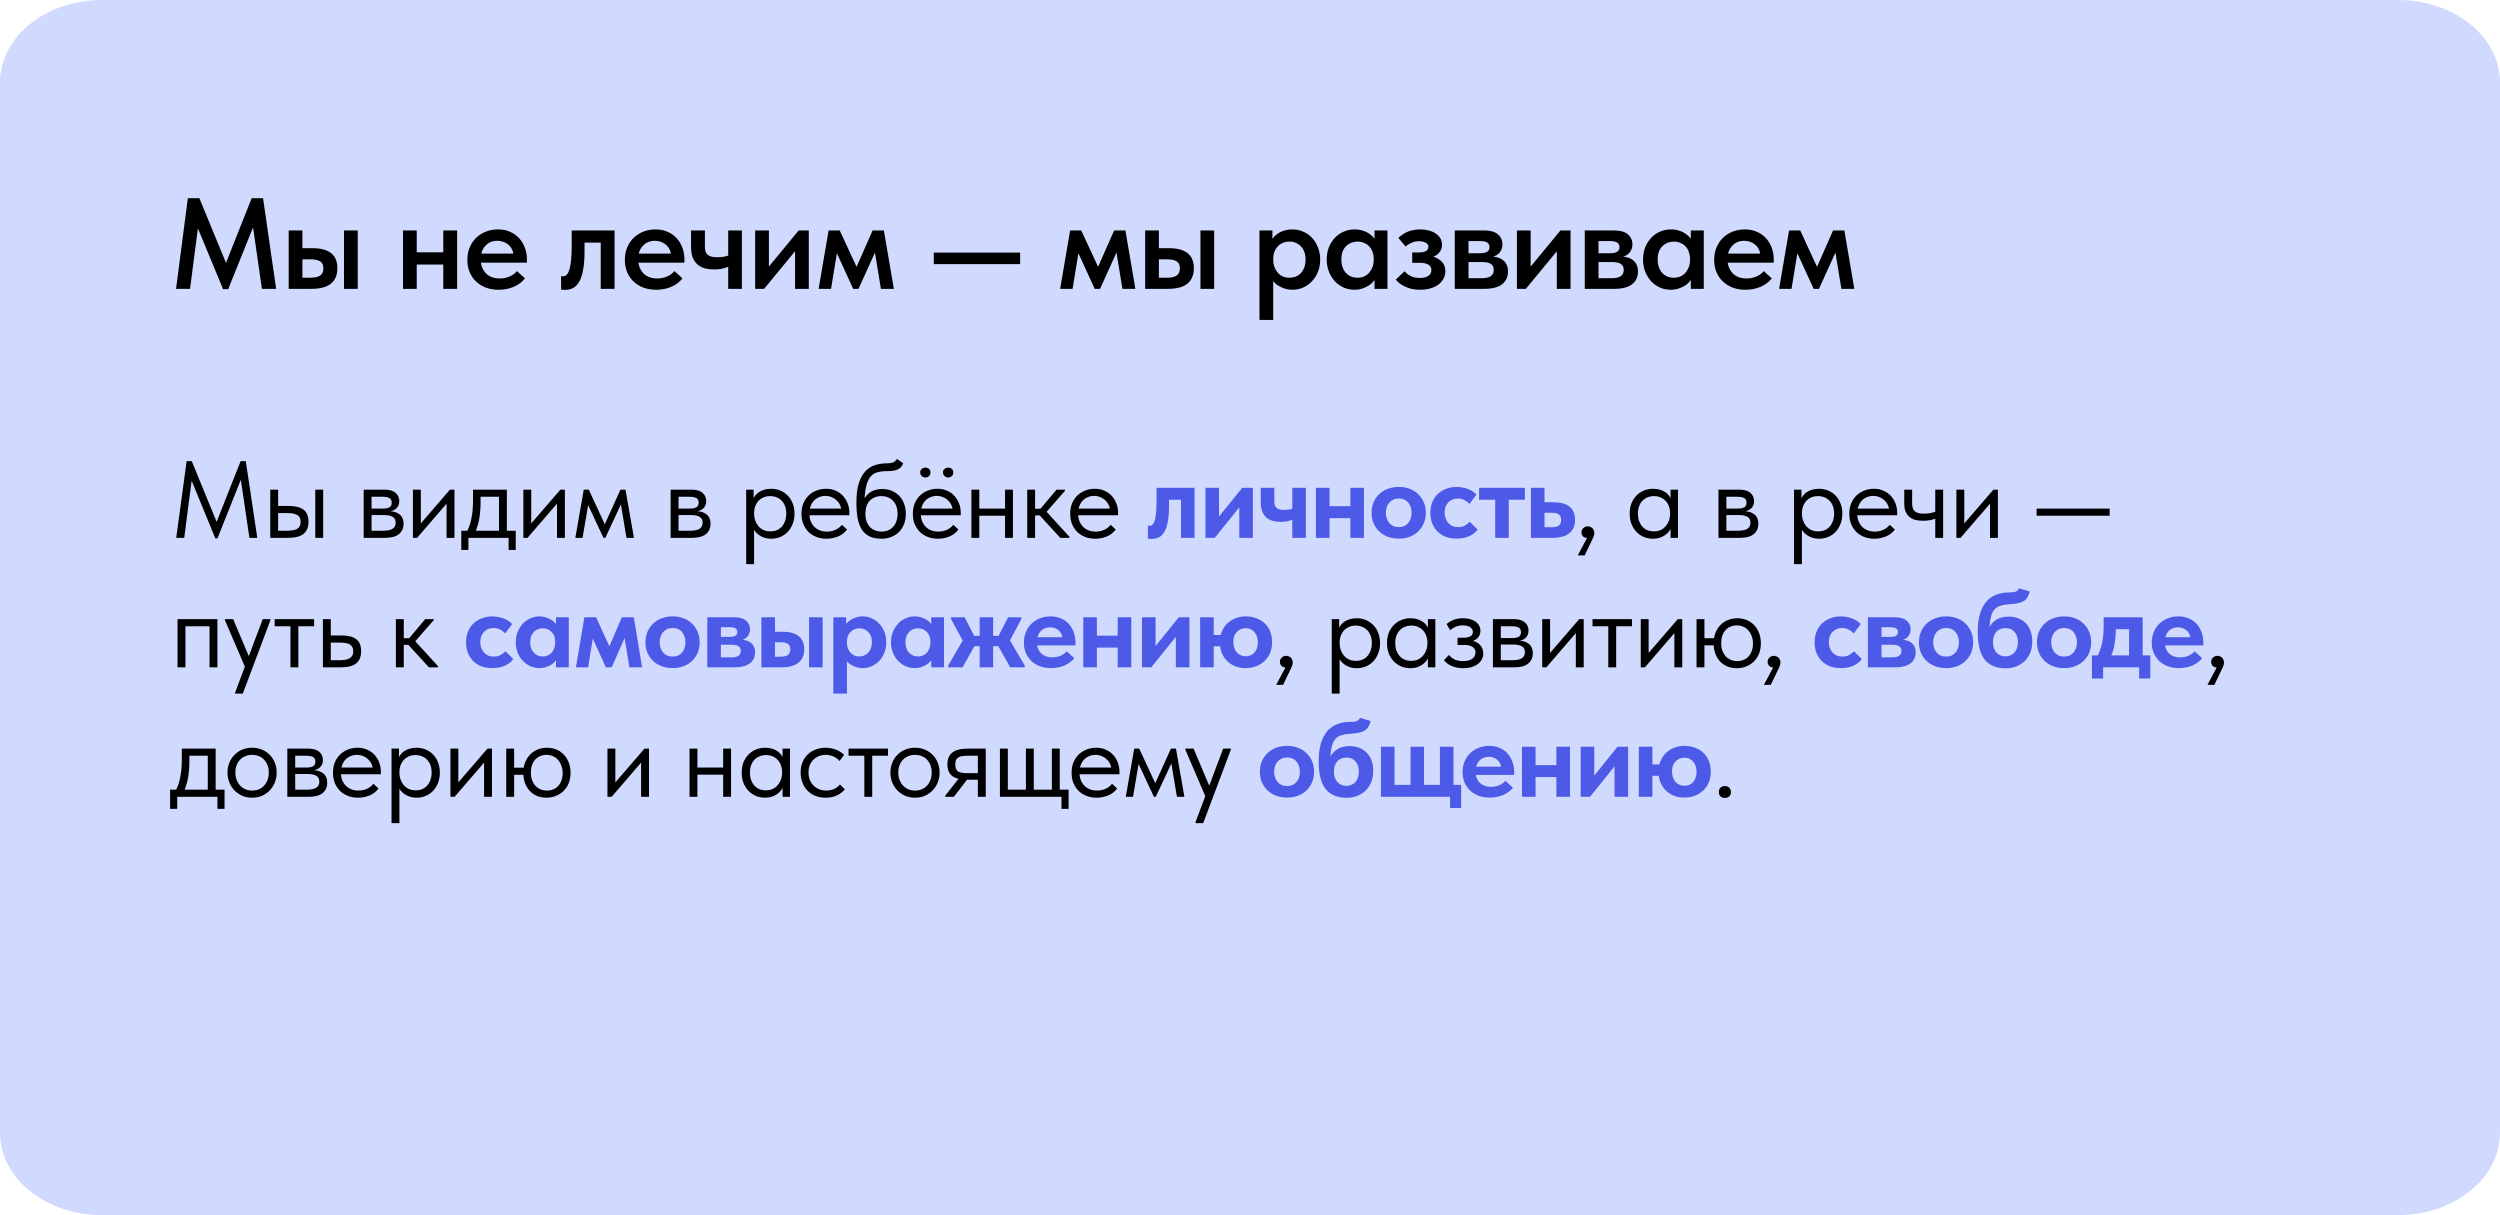 <?xml version="1.0" encoding="UTF-8"?> <svg xmlns="http://www.w3.org/2000/svg" width="251" height="122" viewBox="0 0 251 122" fill="none"><path d="M240.755 0L10.245 0C4.587 0 0 3.703 0 8.271L0 113.729C0 118.297 4.587 122 10.245 122H240.755C246.413 122 251 118.297 251 113.729V8.271C251 3.703 246.413 0 240.755 0Z" fill="#D0DAFF"></path><path d="M17.693 54L18.738 46.3H19.255L21.961 52.911H21.543L24.161 46.3H24.678L25.833 54H25.041L24.128 47.829H24.315L21.829 54.055H21.62L19.057 47.818H19.299L18.496 54H17.693ZM29.014 50.799C29.66 50.799 30.147 50.924 30.477 51.173C30.807 51.422 30.972 51.826 30.972 52.383C30.972 52.926 30.807 53.333 30.477 53.604C30.147 53.868 29.623 54 28.904 54H27.133V49.16H27.925V50.799H29.014ZM31.654 54V49.16H32.446V54H31.654ZM28.783 53.285C28.981 53.285 29.165 53.274 29.333 53.252C29.509 53.23 29.66 53.19 29.784 53.131C29.909 53.065 30.004 52.973 30.07 52.856C30.144 52.739 30.18 52.581 30.18 52.383C30.18 52.046 30.063 51.818 29.828 51.701C29.601 51.576 29.282 51.514 28.871 51.514H27.925V53.285H28.783ZM36.512 54V49.16H38.602C39.108 49.16 39.482 49.27 39.724 49.49C39.966 49.703 40.087 49.978 40.087 50.315C40.087 50.476 40.057 50.623 39.999 50.755C39.94 50.88 39.856 50.99 39.746 51.085C39.643 51.173 39.518 51.239 39.372 51.283C39.225 51.327 39.06 51.349 38.877 51.349V51.305C39.111 51.305 39.328 51.327 39.526 51.371C39.724 51.415 39.896 51.488 40.043 51.591C40.189 51.686 40.303 51.815 40.384 51.976C40.472 52.137 40.516 52.339 40.516 52.581C40.516 53.021 40.362 53.369 40.054 53.626C39.746 53.875 39.28 54 38.657 54H36.512ZM37.304 53.472L37.205 53.285H38.437C38.891 53.285 39.218 53.219 39.416 53.087C39.621 52.955 39.724 52.753 39.724 52.482C39.724 52.196 39.621 51.998 39.416 51.888C39.218 51.771 38.928 51.712 38.547 51.712H37.205V51.063H38.404C38.697 51.063 38.924 51.023 39.086 50.942C39.247 50.854 39.328 50.696 39.328 50.469C39.328 50.249 39.251 50.095 39.097 50.007C38.943 49.919 38.704 49.875 38.382 49.875H37.205L37.304 49.611V53.472ZM41.459 54V49.16H42.251V53.032L41.789 53.087L45.177 49.16H45.628V54H44.836V50.073L45.309 50.018L41.877 54H41.459ZM46.83 53.45C46.94 53.259 47.035 53.058 47.116 52.845C47.197 52.625 47.263 52.383 47.314 52.119C47.373 51.855 47.417 51.569 47.446 51.261C47.475 50.946 47.49 50.601 47.49 50.227V49.16H50.889V53.45H50.097V49.589L50.548 49.875H47.864L48.249 49.589V50.535C48.249 50.828 48.234 51.111 48.205 51.382C48.183 51.646 48.15 51.899 48.106 52.141C48.062 52.383 48.003 52.614 47.93 52.834C47.864 53.054 47.787 53.27 47.699 53.483L46.83 53.45ZM46.313 55.21V53.285H51.78V55.21H51.065V54H47.028V55.21H46.313ZM52.545 54V49.16H53.337V53.032L52.875 53.087L56.263 49.16H56.714V54H55.922V50.073L56.395 50.018L52.963 54H52.545ZM57.762 54L58.609 49.16H59.115L60.721 52.636L62.294 49.16H62.8L63.647 54H62.899L62.338 50.645L60.776 54H60.589L59.049 50.711L58.488 54H57.762ZM67.332 54V49.16H69.422C69.928 49.16 70.302 49.27 70.544 49.49C70.786 49.703 70.907 49.978 70.907 50.315C70.907 50.476 70.878 50.623 70.819 50.755C70.761 50.88 70.676 50.99 70.566 51.085C70.464 51.173 70.339 51.239 70.192 51.283C70.046 51.327 69.881 51.349 69.697 51.349V51.305C69.932 51.305 70.148 51.327 70.346 51.371C70.544 51.415 70.717 51.488 70.863 51.591C71.01 51.686 71.124 51.815 71.204 51.976C71.292 52.137 71.336 52.339 71.336 52.581C71.336 53.021 71.182 53.369 70.874 53.626C70.566 53.875 70.101 54 69.477 54H67.332ZM68.124 53.472L68.025 53.285H69.257C69.712 53.285 70.038 53.219 70.236 53.087C70.442 52.955 70.544 52.753 70.544 52.482C70.544 52.196 70.442 51.998 70.236 51.888C70.038 51.771 69.749 51.712 69.367 51.712H68.025V51.063H69.224C69.518 51.063 69.745 51.023 69.906 50.942C70.068 50.854 70.148 50.696 70.148 50.469C70.148 50.249 70.071 50.095 69.917 50.007C69.763 49.919 69.525 49.875 69.202 49.875H68.025L68.124 49.611V53.472ZM75.709 56.64H74.917V50.601V50.524V49.16H75.665V50.524L75.709 50.601V52.636V52.779V56.64ZM77.425 54.088C77.183 54.088 76.955 54.055 76.743 53.989C76.53 53.916 76.343 53.82 76.182 53.703C76.02 53.586 75.885 53.45 75.775 53.296C75.665 53.135 75.591 52.962 75.555 52.779V51.613H75.709C75.709 51.826 75.745 52.038 75.819 52.251C75.892 52.456 75.995 52.643 76.127 52.812C76.266 52.973 76.438 53.105 76.644 53.208C76.849 53.303 77.084 53.351 77.348 53.351C77.582 53.351 77.799 53.311 77.997 53.23C78.195 53.142 78.363 53.021 78.503 52.867C78.642 52.706 78.748 52.515 78.822 52.295C78.902 52.075 78.943 51.833 78.943 51.569C78.943 51.29 78.902 51.041 78.822 50.821C78.741 50.601 78.627 50.418 78.481 50.271C78.334 50.117 78.162 50.003 77.964 49.93C77.773 49.849 77.56 49.809 77.326 49.809C77.062 49.809 76.827 49.857 76.622 49.952C76.424 50.047 76.255 50.172 76.116 50.326C75.984 50.48 75.881 50.66 75.808 50.865C75.742 51.07 75.709 51.283 75.709 51.503H75.61V50.205C75.632 50.073 75.69 49.941 75.786 49.809C75.881 49.67 76.006 49.545 76.16 49.435C76.314 49.325 76.497 49.237 76.71 49.171C76.922 49.105 77.161 49.072 77.425 49.072C77.747 49.072 78.052 49.131 78.338 49.248C78.624 49.365 78.873 49.534 79.086 49.754C79.298 49.967 79.463 50.227 79.581 50.535C79.705 50.843 79.768 51.191 79.768 51.58C79.768 51.969 79.702 52.321 79.57 52.636C79.445 52.944 79.276 53.208 79.064 53.428C78.851 53.641 78.602 53.806 78.316 53.923C78.03 54.033 77.733 54.088 77.425 54.088ZM82.975 54.088C82.616 54.088 82.282 54.029 81.975 53.912C81.674 53.795 81.41 53.63 81.183 53.417C80.963 53.197 80.787 52.933 80.654 52.625C80.53 52.317 80.468 51.969 80.468 51.58C80.468 51.177 80.534 50.821 80.665 50.513C80.805 50.198 80.988 49.934 81.216 49.721C81.45 49.508 81.714 49.347 82.007 49.237C82.308 49.127 82.62 49.072 82.942 49.072C83.317 49.072 83.647 49.142 83.933 49.281C84.226 49.413 84.472 49.593 84.669 49.82C84.868 50.047 85.018 50.304 85.121 50.59C85.223 50.869 85.275 51.158 85.275 51.459V51.734H80.996V51.063H84.933L84.483 51.635V51.393C84.483 51.166 84.442 50.957 84.362 50.766C84.281 50.568 84.167 50.399 84.02 50.26C83.874 50.113 83.701 50 83.504 49.919C83.313 49.831 83.1 49.787 82.865 49.787C82.638 49.787 82.425 49.831 82.228 49.919C82.029 50 81.857 50.117 81.71 50.271C81.571 50.425 81.461 50.612 81.38 50.832C81.3 51.045 81.26 51.287 81.26 51.558C81.26 51.837 81.303 52.09 81.391 52.317C81.48 52.537 81.6 52.728 81.754 52.889C81.916 53.043 82.103 53.164 82.316 53.252C82.535 53.333 82.77 53.373 83.019 53.373C83.328 53.373 83.614 53.314 83.877 53.197C84.149 53.072 84.365 52.904 84.526 52.691L85.043 53.164C84.809 53.479 84.504 53.714 84.13 53.868C83.764 54.015 83.379 54.088 82.975 54.088ZM88.525 54.088C88.041 54.088 87.634 54.011 87.304 53.857C86.981 53.696 86.721 53.465 86.523 53.164C86.332 52.856 86.193 52.478 86.105 52.031C86.024 51.576 85.984 51.052 85.984 50.458C85.984 49.688 86.061 49.05 86.215 48.544C86.376 48.038 86.593 47.635 86.864 47.334C87.142 47.033 87.465 46.824 87.832 46.707C88.206 46.582 88.602 46.52 89.02 46.52C89.159 46.52 89.28 46.513 89.383 46.498C89.486 46.483 89.577 46.461 89.658 46.432C89.739 46.395 89.808 46.351 89.867 46.3C89.933 46.241 89.995 46.168 90.054 46.08L90.681 46.509C90.629 46.663 90.556 46.791 90.461 46.894C90.373 46.997 90.259 47.077 90.12 47.136C89.988 47.195 89.83 47.239 89.647 47.268C89.471 47.29 89.269 47.301 89.042 47.301C88.66 47.301 88.327 47.345 88.041 47.433C87.755 47.514 87.516 47.686 87.326 47.95C87.142 48.214 87.003 48.592 86.908 49.083C86.82 49.567 86.776 50.209 86.776 51.008L86.479 50.766C86.567 50.473 86.677 50.22 86.809 50.007C86.948 49.794 87.106 49.622 87.282 49.49C87.458 49.351 87.652 49.252 87.865 49.193C88.078 49.127 88.312 49.094 88.569 49.094C88.943 49.094 89.276 49.16 89.57 49.292C89.863 49.417 90.112 49.593 90.318 49.82C90.523 50.04 90.677 50.304 90.78 50.612C90.89 50.92 90.945 51.25 90.945 51.602C90.945 51.998 90.879 52.354 90.747 52.669C90.615 52.977 90.439 53.237 90.219 53.45C89.999 53.655 89.742 53.813 89.449 53.923C89.156 54.033 88.847 54.088 88.525 54.088ZM88.503 53.373C88.745 53.373 88.965 53.333 89.163 53.252C89.361 53.164 89.529 53.043 89.669 52.889C89.816 52.735 89.925 52.548 89.999 52.328C90.079 52.108 90.12 51.862 90.12 51.591C90.12 51.327 90.083 51.089 90.01 50.876C89.936 50.656 89.83 50.469 89.691 50.315C89.552 50.154 89.379 50.029 89.174 49.941C88.976 49.853 88.745 49.809 88.481 49.809C88.231 49.809 88.008 49.853 87.81 49.941C87.612 50.022 87.443 50.139 87.304 50.293C87.165 50.447 87.058 50.634 86.985 50.854C86.919 51.067 86.886 51.309 86.886 51.58C86.886 51.866 86.926 52.123 87.007 52.35C87.088 52.57 87.198 52.757 87.337 52.911C87.484 53.058 87.656 53.171 87.854 53.252C88.052 53.333 88.268 53.373 88.503 53.373ZM94.159 54.088C93.799 54.088 93.466 54.029 93.158 53.912C92.857 53.795 92.593 53.63 92.366 53.417C92.146 53.197 91.97 52.933 91.838 52.625C91.713 52.317 91.651 51.969 91.651 51.58C91.651 51.177 91.717 50.821 91.849 50.513C91.988 50.198 92.171 49.934 92.399 49.721C92.633 49.508 92.897 49.347 93.191 49.237C93.491 49.127 93.803 49.072 94.126 49.072C94.5 49.072 94.83 49.142 95.116 49.281C95.409 49.413 95.655 49.593 95.853 49.82C96.051 50.047 96.201 50.304 96.304 50.59C96.406 50.869 96.458 51.158 96.458 51.459V51.734H92.179V51.063H96.117L95.666 51.635V51.393C95.666 51.166 95.625 50.957 95.545 50.766C95.464 50.568 95.35 50.399 95.204 50.26C95.057 50.113 94.885 50 94.687 49.919C94.496 49.831 94.283 49.787 94.049 49.787C93.821 49.787 93.609 49.831 93.411 49.919C93.213 50 93.04 50.117 92.894 50.271C92.754 50.425 92.644 50.612 92.564 50.832C92.483 51.045 92.443 51.287 92.443 51.558C92.443 51.837 92.487 52.09 92.575 52.317C92.663 52.537 92.784 52.728 92.938 52.889C93.099 53.043 93.286 53.164 93.499 53.252C93.719 53.333 93.953 53.373 94.203 53.373C94.511 53.373 94.797 53.314 95.061 53.197C95.332 53.072 95.548 52.904 95.71 52.691L96.227 53.164C95.992 53.479 95.688 53.714 95.314 53.868C94.947 54.015 94.562 54.088 94.159 54.088ZM92.916 47.939C92.769 47.939 92.644 47.891 92.542 47.796C92.439 47.693 92.388 47.572 92.388 47.433C92.388 47.286 92.439 47.169 92.542 47.081C92.644 46.993 92.769 46.949 92.916 46.949C93.062 46.949 93.183 46.993 93.279 47.081C93.374 47.169 93.422 47.286 93.422 47.433C93.422 47.572 93.374 47.693 93.279 47.796C93.183 47.891 93.062 47.939 92.916 47.939ZM95.204 47.939C95.057 47.939 94.932 47.891 94.83 47.796C94.727 47.693 94.676 47.572 94.676 47.433C94.676 47.286 94.727 47.169 94.83 47.081C94.932 46.993 95.057 46.949 95.204 46.949C95.35 46.949 95.471 46.993 95.567 47.081C95.662 47.169 95.71 47.286 95.71 47.433C95.71 47.572 95.662 47.693 95.567 47.796C95.471 47.891 95.35 47.939 95.204 47.939ZM98.003 51.778V51.063H101.237V51.778H98.003ZM97.53 54V52.779V52.614V50.601V50.524V49.16H98.322V50.524V50.601V54H97.53ZM100.907 54V52.779V52.614V50.601V50.524V49.16H101.699V50.524V50.601V54H100.907ZM106.454 54L104.133 51.47L106.08 49.16H106.927V49.27L105.079 51.382L107.367 53.89V54H106.454ZM103.396 51.745V51.074H104.54V51.745H103.396ZM103.132 54V52.779V52.614V50.601V50.524V49.16H103.924V50.524V50.601V54H103.132ZM109.956 54.088C109.596 54.088 109.263 54.029 108.955 53.912C108.654 53.795 108.39 53.63 108.163 53.417C107.943 53.197 107.767 52.933 107.635 52.625C107.51 52.317 107.448 51.969 107.448 51.58C107.448 51.177 107.514 50.821 107.646 50.513C107.785 50.198 107.968 49.934 108.196 49.721C108.43 49.508 108.694 49.347 108.988 49.237C109.288 49.127 109.6 49.072 109.923 49.072C110.297 49.072 110.627 49.142 110.913 49.281C111.206 49.413 111.452 49.593 111.65 49.82C111.848 50.047 111.998 50.304 112.101 50.59C112.203 50.869 112.255 51.158 112.255 51.459V51.734H107.976V51.063H111.914L111.463 51.635V51.393C111.463 51.166 111.422 50.957 111.342 50.766C111.261 50.568 111.147 50.399 111.001 50.26C110.854 50.113 110.682 50 110.484 49.919C110.293 49.831 110.08 49.787 109.846 49.787C109.618 49.787 109.406 49.831 109.208 49.919C109.01 50 108.837 50.117 108.691 50.271C108.551 50.425 108.441 50.612 108.361 50.832C108.28 51.045 108.24 51.287 108.24 51.558C108.24 51.837 108.284 52.09 108.372 52.317C108.46 52.537 108.581 52.728 108.735 52.889C108.896 53.043 109.083 53.164 109.296 53.252C109.516 53.333 109.75 53.373 110 53.373C110.308 53.373 110.594 53.314 110.858 53.197C111.129 53.072 111.345 52.904 111.507 52.691L112.024 53.164C111.789 53.479 111.485 53.714 111.111 53.868C110.744 54.015 110.359 54.088 109.956 54.088ZM158.406 55.76L159.561 53.593L159.792 53.978C159.631 54.022 159.484 54.037 159.352 54.022C159.228 54.007 159.121 53.978 159.033 53.934C158.953 53.883 158.89 53.817 158.846 53.736C158.802 53.648 158.78 53.556 158.78 53.461C158.78 53.278 158.843 53.131 158.967 53.021C159.092 52.904 159.235 52.845 159.396 52.845C159.499 52.845 159.591 52.863 159.671 52.9C159.752 52.929 159.822 52.973 159.88 53.032C159.939 53.091 159.983 53.16 160.012 53.241C160.049 53.322 160.067 53.41 160.067 53.505C160.067 53.688 160.009 53.89 159.891 54.11C159.781 54.337 159.646 54.62 159.484 54.957L159.099 55.76H158.406ZM167.724 54V52.779L167.68 52.614V50.601L167.724 50.524V49.16H168.472V50.524V50.601V54H167.724ZM165.964 54.088C165.656 54.088 165.359 54.033 165.073 53.923C164.787 53.806 164.538 53.641 164.325 53.428C164.112 53.208 163.94 52.944 163.808 52.636C163.683 52.321 163.621 51.969 163.621 51.58C163.621 51.191 163.68 50.843 163.797 50.535C163.922 50.227 164.09 49.967 164.303 49.754C164.516 49.534 164.765 49.365 165.051 49.248C165.337 49.131 165.641 49.072 165.964 49.072C166.228 49.072 166.466 49.105 166.679 49.171C166.892 49.237 167.075 49.325 167.229 49.435C167.383 49.545 167.508 49.67 167.603 49.809C167.698 49.941 167.757 50.073 167.779 50.205V51.503H167.68C167.68 51.283 167.643 51.07 167.57 50.865C167.504 50.66 167.401 50.48 167.262 50.326C167.13 50.172 166.961 50.047 166.756 49.952C166.558 49.857 166.327 49.809 166.063 49.809C165.836 49.809 165.623 49.849 165.425 49.93C165.227 50.003 165.055 50.117 164.908 50.271C164.761 50.418 164.648 50.601 164.567 50.821C164.486 51.041 164.446 51.29 164.446 51.569C164.446 51.833 164.483 52.075 164.556 52.295C164.637 52.515 164.747 52.706 164.886 52.867C165.025 53.021 165.194 53.142 165.392 53.23C165.59 53.311 165.806 53.351 166.041 53.351C166.305 53.351 166.54 53.303 166.745 53.208C166.95 53.105 167.119 52.973 167.251 52.812C167.39 52.643 167.497 52.456 167.57 52.251C167.643 52.038 167.68 51.826 167.68 51.613H167.834V52.779C167.797 52.962 167.724 53.135 167.614 53.296C167.504 53.45 167.368 53.586 167.207 53.703C167.046 53.82 166.859 53.916 166.646 53.989C166.433 54.055 166.206 54.088 165.964 54.088ZM172.535 54V49.16H174.625C175.131 49.16 175.505 49.27 175.747 49.49C175.989 49.703 176.11 49.978 176.11 50.315C176.11 50.476 176.081 50.623 176.022 50.755C175.964 50.88 175.879 50.99 175.769 51.085C175.667 51.173 175.542 51.239 175.395 51.283C175.249 51.327 175.084 51.349 174.9 51.349V51.305C175.135 51.305 175.351 51.327 175.549 51.371C175.747 51.415 175.92 51.488 176.066 51.591C176.213 51.686 176.327 51.815 176.407 51.976C176.495 52.137 176.539 52.339 176.539 52.581C176.539 53.021 176.385 53.369 176.077 53.626C175.769 53.875 175.304 54 174.68 54H172.535ZM173.327 53.472L173.228 53.285H174.46C174.915 53.285 175.241 53.219 175.439 53.087C175.645 52.955 175.747 52.753 175.747 52.482C175.747 52.196 175.645 51.998 175.439 51.888C175.241 51.771 174.952 51.712 174.57 51.712H173.228V51.063H174.427C174.721 51.063 174.948 51.023 175.109 50.942C175.271 50.854 175.351 50.696 175.351 50.469C175.351 50.249 175.274 50.095 175.12 50.007C174.966 49.919 174.728 49.875 174.405 49.875H173.228L173.327 49.611V53.472ZM180.912 56.64H180.12V50.601V50.524V49.16H180.868V50.524L180.912 50.601V52.636V52.779V56.64ZM182.628 54.088C182.386 54.088 182.158 54.055 181.946 53.989C181.733 53.916 181.546 53.82 181.385 53.703C181.223 53.586 181.088 53.45 180.978 53.296C180.868 53.135 180.794 52.962 180.758 52.779V51.613H180.912C180.912 51.826 180.948 52.038 181.022 52.251C181.095 52.456 181.198 52.643 181.33 52.812C181.469 52.973 181.641 53.105 181.847 53.208C182.052 53.303 182.287 53.351 182.551 53.351C182.785 53.351 183.002 53.311 183.2 53.23C183.398 53.142 183.566 53.021 183.706 52.867C183.845 52.706 183.951 52.515 184.025 52.295C184.105 52.075 184.146 51.833 184.146 51.569C184.146 51.29 184.105 51.041 184.025 50.821C183.944 50.601 183.83 50.418 183.684 50.271C183.537 50.117 183.365 50.003 183.167 49.93C182.976 49.849 182.763 49.809 182.529 49.809C182.265 49.809 182.03 49.857 181.825 49.952C181.627 50.047 181.458 50.172 181.319 50.326C181.187 50.48 181.084 50.66 181.011 50.865C180.945 51.07 180.912 51.283 180.912 51.503H180.813V50.205C180.835 50.073 180.893 49.941 180.989 49.809C181.084 49.67 181.209 49.545 181.363 49.435C181.517 49.325 181.7 49.237 181.913 49.171C182.125 49.105 182.364 49.072 182.628 49.072C182.95 49.072 183.255 49.131 183.541 49.248C183.827 49.365 184.076 49.534 184.289 49.754C184.501 49.967 184.666 50.227 184.784 50.535C184.908 50.843 184.971 51.191 184.971 51.58C184.971 51.969 184.905 52.321 184.773 52.636C184.648 52.944 184.479 53.208 184.267 53.428C184.054 53.641 183.805 53.806 183.519 53.923C183.233 54.033 182.936 54.088 182.628 54.088ZM188.178 54.088C187.819 54.088 187.485 54.029 187.177 53.912C186.877 53.795 186.613 53.63 186.385 53.417C186.165 53.197 185.989 52.933 185.857 52.625C185.733 52.317 185.67 51.969 185.67 51.58C185.67 51.177 185.736 50.821 185.868 50.513C186.008 50.198 186.191 49.934 186.418 49.721C186.653 49.508 186.917 49.347 187.21 49.237C187.511 49.127 187.823 49.072 188.145 49.072C188.519 49.072 188.849 49.142 189.135 49.281C189.429 49.413 189.674 49.593 189.872 49.82C190.07 50.047 190.221 50.304 190.323 50.59C190.426 50.869 190.477 51.158 190.477 51.459V51.734H186.198V51.063H190.136L189.685 51.635V51.393C189.685 51.166 189.645 50.957 189.564 50.766C189.484 50.568 189.37 50.399 189.223 50.26C189.077 50.113 188.904 50 188.706 49.919C188.516 49.831 188.303 49.787 188.068 49.787C187.841 49.787 187.628 49.831 187.43 49.919C187.232 50 187.06 50.117 186.913 50.271C186.774 50.425 186.664 50.612 186.583 50.832C186.503 51.045 186.462 51.287 186.462 51.558C186.462 51.837 186.506 52.09 186.594 52.317C186.682 52.537 186.803 52.728 186.957 52.889C187.119 53.043 187.306 53.164 187.518 53.252C187.738 53.333 187.973 53.373 188.222 53.373C188.53 53.373 188.816 53.314 189.08 53.197C189.352 53.072 189.568 52.904 189.729 52.691L190.246 53.164C190.012 53.479 189.707 53.714 189.333 53.868C188.967 54.015 188.582 54.088 188.178 54.088ZM193.09 52.284C192.796 52.284 192.529 52.255 192.287 52.196C192.052 52.13 191.854 52.027 191.693 51.888C191.531 51.749 191.407 51.573 191.319 51.36C191.231 51.14 191.187 50.872 191.187 50.557V49.16H191.979V50.513C191.979 50.689 191.997 50.843 192.034 50.975C192.07 51.107 192.133 51.217 192.221 51.305C192.309 51.393 192.43 51.459 192.584 51.503C192.745 51.547 192.947 51.569 193.189 51.569C193.416 51.569 193.625 51.551 193.816 51.514C194.006 51.477 194.186 51.426 194.355 51.36V52.053C194.215 52.112 194.039 52.167 193.827 52.218C193.614 52.262 193.368 52.284 193.09 52.284ZM194.3 54V49.16H195.092V54H194.3ZM196.422 54V49.16H197.214V53.032L196.752 53.087L200.14 49.16H200.591V54H199.799V50.073L200.272 50.018L196.84 54H196.422ZM211.811 51.063V51.778H204.474V51.063H211.811ZM17.825 67V62.16H21.829V67H21.037V62.875H18.617V67H17.825ZM23.607 69.64V69.53L26.379 62.16H27.149V62.27L24.377 69.64H23.607ZM24.685 67.165L22.584 62.27V62.16H23.409L25.081 66.12L24.685 67.165ZM29.161 67V62.875H27.577V62.16H31.537V62.875H29.953V67H29.161ZM32.419 67V62.16H33.211V63.799H34.3C34.945 63.799 35.433 63.924 35.763 64.173C36.093 64.422 36.258 64.826 36.258 65.383C36.258 65.926 36.093 66.333 35.763 66.604C35.433 66.868 34.909 67 34.19 67H32.419ZM34.036 66.285C34.234 66.285 34.421 66.274 34.597 66.252C34.773 66.23 34.923 66.186 35.048 66.12C35.18 66.054 35.283 65.962 35.356 65.845C35.429 65.728 35.466 65.574 35.466 65.383C35.466 65.214 35.433 65.075 35.367 64.965C35.308 64.848 35.22 64.756 35.103 64.69C34.986 64.624 34.843 64.58 34.674 64.558C34.513 64.529 34.329 64.514 34.124 64.514H33.211V66.285H34.036ZM43.068 67L40.746 64.47L42.694 62.16H43.541V62.27L41.693 64.382L43.98 66.89V67H43.068ZM40.01 64.745V64.074H41.154V64.745H40.01ZM39.745 67V65.779V65.614V63.601V63.524V62.16H40.538V63.524V63.601V67H39.745ZM128.128 68.76L129.283 66.593L129.514 66.978C129.353 67.022 129.206 67.037 129.074 67.022C128.949 67.007 128.843 66.978 128.755 66.934C128.674 66.883 128.612 66.817 128.568 66.736C128.524 66.648 128.502 66.556 128.502 66.461C128.502 66.278 128.564 66.131 128.689 66.021C128.814 65.904 128.957 65.845 129.118 65.845C129.221 65.845 129.312 65.863 129.393 65.9C129.474 65.929 129.543 65.973 129.602 66.032C129.661 66.091 129.705 66.16 129.734 66.241C129.771 66.322 129.789 66.41 129.789 66.505C129.789 66.688 129.73 66.89 129.613 67.11C129.503 67.337 129.367 67.62 129.206 67.957L128.821 68.76H128.128ZM134.498 69.64H133.706V63.601V63.524V62.16H134.454V63.524L134.498 63.601V65.636V65.779V69.64ZM136.214 67.088C135.972 67.088 135.744 67.055 135.532 66.989C135.319 66.916 135.132 66.82 134.971 66.703C134.809 66.586 134.674 66.45 134.564 66.296C134.454 66.135 134.38 65.962 134.344 65.779V64.613H134.498C134.498 64.826 134.534 65.038 134.608 65.251C134.681 65.456 134.784 65.643 134.916 65.812C135.055 65.973 135.227 66.105 135.433 66.208C135.638 66.303 135.873 66.351 136.137 66.351C136.371 66.351 136.588 66.311 136.786 66.23C136.984 66.142 137.152 66.021 137.292 65.867C137.431 65.706 137.537 65.515 137.611 65.295C137.691 65.075 137.732 64.833 137.732 64.569C137.732 64.29 137.691 64.041 137.611 63.821C137.53 63.601 137.416 63.418 137.27 63.271C137.123 63.117 136.951 63.003 136.753 62.93C136.562 62.849 136.349 62.809 136.115 62.809C135.851 62.809 135.616 62.857 135.411 62.952C135.213 63.047 135.044 63.172 134.905 63.326C134.773 63.48 134.67 63.66 134.597 63.865C134.531 64.07 134.498 64.283 134.498 64.503H134.399V63.205C134.421 63.073 134.479 62.941 134.575 62.809C134.67 62.67 134.795 62.545 134.949 62.435C135.103 62.325 135.286 62.237 135.499 62.171C135.711 62.105 135.95 62.072 136.214 62.072C136.536 62.072 136.841 62.131 137.127 62.248C137.413 62.365 137.662 62.534 137.875 62.754C138.087 62.967 138.252 63.227 138.37 63.535C138.494 63.843 138.557 64.191 138.557 64.58C138.557 64.969 138.491 65.321 138.359 65.636C138.234 65.944 138.065 66.208 137.853 66.428C137.64 66.641 137.391 66.806 137.105 66.923C136.819 67.033 136.522 67.088 136.214 67.088ZM143.359 67V65.779L143.315 65.614V63.601L143.359 63.524V62.16H144.107V63.524V63.601V67H143.359ZM141.599 67.088C141.291 67.088 140.994 67.033 140.708 66.923C140.422 66.806 140.173 66.641 139.96 66.428C139.748 66.208 139.575 65.944 139.443 65.636C139.319 65.321 139.256 64.969 139.256 64.58C139.256 64.191 139.315 63.843 139.432 63.535C139.557 63.227 139.726 62.967 139.938 62.754C140.151 62.534 140.4 62.365 140.686 62.248C140.972 62.131 141.277 62.072 141.599 62.072C141.863 62.072 142.102 62.105 142.314 62.171C142.527 62.237 142.71 62.325 142.864 62.435C143.018 62.545 143.143 62.67 143.238 62.809C143.334 62.941 143.392 63.073 143.414 63.205V64.503H143.315C143.315 64.283 143.279 64.07 143.205 63.865C143.139 63.66 143.037 63.48 142.897 63.326C142.765 63.172 142.597 63.047 142.391 62.952C142.193 62.857 141.962 62.809 141.698 62.809C141.471 62.809 141.258 62.849 141.06 62.93C140.862 63.003 140.69 63.117 140.543 63.271C140.397 63.418 140.283 63.601 140.202 63.821C140.122 64.041 140.081 64.29 140.081 64.569C140.081 64.833 140.118 65.075 140.191 65.295C140.272 65.515 140.382 65.706 140.521 65.867C140.661 66.021 140.829 66.142 141.027 66.23C141.225 66.311 141.442 66.351 141.676 66.351C141.94 66.351 142.175 66.303 142.38 66.208C142.586 66.105 142.754 65.973 142.886 65.812C143.026 65.643 143.132 65.456 143.205 65.251C143.279 65.038 143.315 64.826 143.315 64.613H143.469V65.779C143.433 65.962 143.359 66.135 143.249 66.296C143.139 66.45 143.004 66.586 142.842 66.703C142.681 66.82 142.494 66.916 142.281 66.989C142.069 67.055 141.841 67.088 141.599 67.088ZM146.897 67.088C146.633 67.088 146.399 67.062 146.193 67.011C145.988 66.96 145.805 66.897 145.643 66.824C145.489 66.743 145.357 66.655 145.247 66.56C145.137 66.465 145.046 66.373 144.972 66.285L145.478 65.757C145.625 65.94 145.812 66.091 146.039 66.208C146.267 66.318 146.549 66.373 146.886 66.373C147.084 66.373 147.26 66.355 147.414 66.318C147.576 66.274 147.708 66.215 147.81 66.142C147.92 66.061 148.001 65.97 148.052 65.867C148.111 65.757 148.14 65.636 148.14 65.504C148.14 65.394 148.118 65.295 148.074 65.207C148.03 65.112 147.961 65.031 147.865 64.965C147.777 64.899 147.664 64.848 147.524 64.811C147.392 64.774 147.231 64.756 147.04 64.756H146.336V64.03H146.908C147.202 64.03 147.436 63.986 147.612 63.898C147.788 63.803 147.876 63.649 147.876 63.436C147.876 63.238 147.781 63.08 147.59 62.963C147.4 62.846 147.154 62.787 146.853 62.787C146.604 62.787 146.377 62.831 146.171 62.919C145.966 63 145.775 63.121 145.599 63.282L145.236 62.655C145.332 62.574 145.434 62.501 145.544 62.435C145.654 62.362 145.775 62.299 145.907 62.248C146.039 62.189 146.186 62.145 146.347 62.116C146.509 62.087 146.685 62.072 146.875 62.072C147.154 62.072 147.4 62.105 147.612 62.171C147.832 62.23 148.016 62.318 148.162 62.435C148.316 62.545 148.434 62.677 148.514 62.831C148.595 62.985 148.635 63.154 148.635 63.337C148.635 63.506 148.602 63.66 148.536 63.799C148.47 63.931 148.375 64.048 148.25 64.151C148.133 64.246 147.99 64.323 147.821 64.382C147.66 64.433 147.48 64.459 147.282 64.459V64.261C147.539 64.261 147.77 64.298 147.975 64.371C148.181 64.437 148.353 64.532 148.492 64.657C148.632 64.774 148.738 64.917 148.811 65.086C148.885 65.247 148.921 65.423 148.921 65.614C148.921 65.819 148.874 66.014 148.778 66.197C148.69 66.373 148.558 66.527 148.382 66.659C148.214 66.791 148.005 66.897 147.755 66.978C147.506 67.051 147.22 67.088 146.897 67.088ZM149.889 67V62.16H151.979C152.485 62.16 152.859 62.27 153.101 62.49C153.343 62.703 153.464 62.978 153.464 63.315C153.464 63.476 153.435 63.623 153.376 63.755C153.318 63.88 153.233 63.99 153.123 64.085C153.021 64.173 152.896 64.239 152.749 64.283C152.603 64.327 152.438 64.349 152.254 64.349V64.305C152.489 64.305 152.705 64.327 152.903 64.371C153.101 64.415 153.274 64.488 153.42 64.591C153.567 64.686 153.681 64.815 153.761 64.976C153.849 65.137 153.893 65.339 153.893 65.581C153.893 66.021 153.739 66.369 153.431 66.626C153.123 66.875 152.658 67 152.034 67H149.889ZM150.681 66.472L150.582 66.285H151.814C152.269 66.285 152.595 66.219 152.793 66.087C152.999 65.955 153.101 65.753 153.101 65.482C153.101 65.196 152.999 64.998 152.793 64.888C152.595 64.771 152.306 64.712 151.924 64.712H150.582V64.063H151.781C152.075 64.063 152.302 64.023 152.463 63.942C152.625 63.854 152.705 63.696 152.705 63.469C152.705 63.249 152.628 63.095 152.474 63.007C152.32 62.919 152.082 62.875 151.759 62.875H150.582L150.681 62.611V66.472ZM154.836 67V62.16H155.628V66.032L155.166 66.087L158.554 62.16H159.005V67H158.213V63.073L158.686 63.018L155.254 67H154.836ZM161.473 67V62.875H159.889V62.16H163.849V62.875H162.265V67H161.473ZM164.73 67V62.16H165.522V66.032L165.06 66.087L168.448 62.16H168.899V67H168.107V63.073L168.58 63.018L165.148 67H164.73ZM174.425 66.373C174.652 66.373 174.861 66.333 175.052 66.252C175.25 66.171 175.418 66.054 175.558 65.9C175.697 65.746 175.803 65.563 175.877 65.35C175.957 65.13 175.998 64.888 175.998 64.624C175.998 64.338 175.954 64.085 175.866 63.865C175.785 63.638 175.671 63.443 175.525 63.282C175.385 63.121 175.217 63 175.019 62.919C174.821 62.831 174.604 62.787 174.37 62.787C174.135 62.787 173.922 62.831 173.732 62.919C173.541 63 173.376 63.117 173.237 63.271C173.097 63.425 172.991 63.612 172.918 63.832C172.844 64.052 172.808 64.298 172.808 64.569C172.808 64.848 172.848 65.101 172.929 65.328C173.009 65.548 173.119 65.735 173.259 65.889C173.405 66.043 173.578 66.164 173.776 66.252C173.974 66.333 174.19 66.373 174.425 66.373ZM172.632 64.074V64.789H170.707V64.074H172.632ZM174.37 67.088C174.04 67.088 173.732 67.033 173.446 66.923C173.167 66.806 172.921 66.641 172.709 66.428C172.503 66.208 172.342 65.944 172.225 65.636C172.107 65.328 172.049 64.98 172.049 64.591C172.049 64.188 172.111 63.832 172.236 63.524C172.368 63.209 172.54 62.945 172.753 62.732C172.973 62.512 173.226 62.347 173.512 62.237C173.805 62.127 174.109 62.072 174.425 62.072C174.762 62.072 175.074 62.131 175.36 62.248C175.646 62.365 175.895 62.534 176.108 62.754C176.32 62.967 176.485 63.231 176.603 63.546C176.727 63.854 176.79 64.199 176.79 64.58C176.79 64.991 176.724 65.354 176.592 65.669C176.46 65.977 176.28 66.237 176.053 66.45C175.833 66.655 175.576 66.813 175.283 66.923C174.997 67.033 174.692 67.088 174.37 67.088ZM170.333 67V62.16H171.125V67H170.333ZM177.093 68.76L178.248 66.593L178.479 66.978C178.318 67.022 178.171 67.037 178.039 67.022C177.914 67.007 177.808 66.978 177.72 66.934C177.639 66.883 177.577 66.817 177.533 66.736C177.489 66.648 177.467 66.556 177.467 66.461C177.467 66.278 177.529 66.131 177.654 66.021C177.779 65.904 177.922 65.845 178.083 65.845C178.186 65.845 178.277 65.863 178.358 65.9C178.439 65.929 178.508 65.973 178.567 66.032C178.626 66.091 178.67 66.16 178.699 66.241C178.736 66.322 178.754 66.41 178.754 66.505C178.754 66.688 178.695 66.89 178.578 67.11C178.468 67.337 178.332 67.62 178.171 67.957L177.786 68.76H177.093ZM221.627 68.76L222.782 66.593L223.013 66.978C222.851 67.022 222.705 67.037 222.573 67.022C222.448 67.007 222.342 66.978 222.254 66.934C222.173 66.883 222.111 66.817 222.067 66.736C222.023 66.648 222.001 66.556 222.001 66.461C222.001 66.278 222.063 66.131 222.188 66.021C222.312 65.904 222.455 65.845 222.617 65.845C222.719 65.845 222.811 65.863 222.892 65.9C222.972 65.929 223.042 65.973 223.101 66.032C223.159 66.091 223.203 66.16 223.233 66.241C223.269 66.322 223.288 66.41 223.288 66.505C223.288 66.688 223.229 66.89 223.112 67.11C223.002 67.337 222.866 67.62 222.705 67.957L222.32 68.76H221.627ZM17.594 79.45C17.704 79.259 17.799 79.058 17.88 78.845C17.961 78.625 18.027 78.383 18.078 78.119C18.137 77.855 18.181 77.569 18.21 77.261C18.239 76.946 18.254 76.601 18.254 76.227V75.16H21.653V79.45H20.861V75.589L21.312 75.875H18.628L19.013 75.589V76.535C19.013 76.828 18.998 77.111 18.969 77.382C18.947 77.646 18.914 77.899 18.87 78.141C18.826 78.383 18.767 78.614 18.694 78.834C18.628 79.054 18.551 79.27 18.463 79.483L17.594 79.45ZM17.077 81.21V79.285H22.544V81.21H21.829V80H17.792V81.21H17.077ZM25.314 80.088C24.962 80.088 24.635 80.026 24.335 79.901C24.034 79.769 23.77 79.589 23.543 79.362C23.323 79.135 23.15 78.867 23.026 78.559C22.901 78.251 22.839 77.917 22.839 77.558C22.839 77.206 22.901 76.88 23.026 76.579C23.15 76.271 23.323 76.007 23.543 75.787C23.763 75.56 24.023 75.384 24.324 75.259C24.632 75.134 24.962 75.072 25.314 75.072C25.666 75.072 25.992 75.134 26.293 75.259C26.593 75.384 26.854 75.556 27.074 75.776C27.294 75.996 27.466 76.26 27.591 76.568C27.715 76.869 27.778 77.199 27.778 77.558C27.778 77.917 27.715 78.251 27.591 78.559C27.466 78.867 27.294 79.135 27.074 79.362C26.854 79.589 26.593 79.769 26.293 79.901C25.992 80.026 25.666 80.088 25.314 80.088ZM25.314 79.373C25.563 79.373 25.79 79.329 25.996 79.241C26.201 79.153 26.377 79.028 26.524 78.867C26.67 78.706 26.784 78.515 26.865 78.295C26.945 78.068 26.986 77.822 26.986 77.558C26.986 77.294 26.945 77.056 26.865 76.843C26.784 76.623 26.67 76.436 26.524 76.282C26.377 76.121 26.201 76 25.996 75.919C25.79 75.831 25.563 75.787 25.314 75.787C25.064 75.787 24.837 75.831 24.632 75.919C24.426 76 24.247 76.121 24.093 76.282C23.946 76.436 23.832 76.623 23.752 76.843C23.671 77.056 23.631 77.294 23.631 77.558C23.631 77.822 23.671 78.068 23.752 78.295C23.84 78.515 23.957 78.706 24.104 78.867C24.25 79.028 24.426 79.153 24.632 79.241C24.837 79.329 25.064 79.373 25.314 79.373ZM28.847 80V75.16H30.937C31.443 75.16 31.817 75.27 32.059 75.49C32.301 75.703 32.422 75.978 32.422 76.315C32.422 76.476 32.393 76.623 32.334 76.755C32.275 76.88 32.191 76.99 32.081 77.085C31.978 77.173 31.854 77.239 31.707 77.283C31.56 77.327 31.395 77.349 31.212 77.349V77.305C31.447 77.305 31.663 77.327 31.861 77.371C32.059 77.415 32.231 77.488 32.378 77.591C32.525 77.686 32.638 77.815 32.719 77.976C32.807 78.137 32.851 78.339 32.851 78.581C32.851 79.021 32.697 79.369 32.389 79.626C32.081 79.875 31.615 80 30.992 80H28.847ZM29.639 79.472L29.54 79.285H30.772C31.227 79.285 31.553 79.219 31.751 79.087C31.956 78.955 32.059 78.753 32.059 78.482C32.059 78.196 31.956 77.998 31.751 77.888C31.553 77.771 31.263 77.712 30.882 77.712H29.54V77.063H30.739C31.032 77.063 31.26 77.023 31.421 76.942C31.582 76.854 31.663 76.696 31.663 76.469C31.663 76.249 31.586 76.095 31.432 76.007C31.278 75.919 31.04 75.875 30.717 75.875H29.54L29.639 75.611V79.472ZM35.939 80.088C35.58 80.088 35.246 80.029 34.938 79.912C34.637 79.795 34.373 79.63 34.146 79.417C33.926 79.197 33.75 78.933 33.618 78.625C33.493 78.317 33.431 77.969 33.431 77.58C33.431 77.177 33.497 76.821 33.629 76.513C33.768 76.198 33.952 75.934 34.179 75.721C34.414 75.508 34.678 75.347 34.971 75.237C35.272 75.127 35.583 75.072 35.906 75.072C36.28 75.072 36.61 75.142 36.896 75.281C37.189 75.413 37.435 75.593 37.633 75.82C37.831 76.047 37.981 76.304 38.084 76.59C38.187 76.869 38.238 77.158 38.238 77.459V77.734H33.959V77.063H37.897L37.446 77.635V77.393C37.446 77.166 37.406 76.957 37.325 76.766C37.244 76.568 37.131 76.399 36.984 76.26C36.837 76.113 36.665 76 36.467 75.919C36.276 75.831 36.064 75.787 35.829 75.787C35.602 75.787 35.389 75.831 35.191 75.919C34.993 76 34.821 76.117 34.674 76.271C34.535 76.425 34.425 76.612 34.344 76.832C34.263 77.045 34.223 77.287 34.223 77.558C34.223 77.837 34.267 78.09 34.355 78.317C34.443 78.537 34.564 78.728 34.718 78.889C34.879 79.043 35.066 79.164 35.279 79.252C35.499 79.333 35.734 79.373 35.983 79.373C36.291 79.373 36.577 79.314 36.841 79.197C37.112 79.072 37.329 78.904 37.49 78.691L38.007 79.164C37.772 79.479 37.468 79.714 37.094 79.868C36.727 80.015 36.342 80.088 35.939 80.088ZM40.102 82.64H39.31V76.601V76.524V75.16H40.058V76.524L40.102 76.601V78.636V78.779V82.64ZM41.818 80.088C41.576 80.088 41.349 80.055 41.136 79.989C40.924 79.916 40.737 79.82 40.575 79.703C40.414 79.586 40.278 79.45 40.168 79.296C40.058 79.135 39.985 78.962 39.948 78.779V77.613H40.102C40.102 77.826 40.139 78.038 40.212 78.251C40.286 78.456 40.388 78.643 40.52 78.812C40.66 78.973 40.832 79.105 41.037 79.208C41.243 79.303 41.477 79.351 41.741 79.351C41.976 79.351 42.192 79.311 42.39 79.23C42.588 79.142 42.757 79.021 42.896 78.867C43.036 78.706 43.142 78.515 43.215 78.295C43.296 78.075 43.336 77.833 43.336 77.569C43.336 77.29 43.296 77.041 43.215 76.821C43.135 76.601 43.021 76.418 42.874 76.271C42.728 76.117 42.555 76.003 42.357 75.93C42.167 75.849 41.954 75.809 41.719 75.809C41.455 75.809 41.221 75.857 41.015 75.952C40.817 76.047 40.649 76.172 40.509 76.326C40.377 76.48 40.275 76.66 40.201 76.865C40.135 77.07 40.102 77.283 40.102 77.503H40.003V76.205C40.025 76.073 40.084 75.941 40.179 75.809C40.275 75.67 40.399 75.545 40.553 75.435C40.707 75.325 40.891 75.237 41.103 75.171C41.316 75.105 41.554 75.072 41.818 75.072C42.141 75.072 42.445 75.131 42.731 75.248C43.017 75.365 43.267 75.534 43.479 75.754C43.692 75.967 43.857 76.227 43.974 76.535C44.099 76.843 44.161 77.191 44.161 77.58C44.161 77.969 44.095 78.321 43.963 78.636C43.839 78.944 43.67 79.208 43.457 79.428C43.245 79.641 42.995 79.806 42.709 79.923C42.423 80.033 42.126 80.088 41.818 80.088ZM45.224 80V75.16H46.016V79.032L45.554 79.087L48.942 75.16H49.393V80H48.601V76.073L49.074 76.018L45.642 80H45.224ZM54.918 79.373C55.146 79.373 55.355 79.333 55.545 79.252C55.743 79.171 55.912 79.054 56.051 78.9C56.191 78.746 56.297 78.563 56.37 78.35C56.451 78.13 56.491 77.888 56.491 77.624C56.491 77.338 56.447 77.085 56.359 76.865C56.279 76.638 56.165 76.443 56.018 76.282C55.879 76.121 55.71 76 55.512 75.919C55.314 75.831 55.098 75.787 54.863 75.787C54.629 75.787 54.416 75.831 54.225 75.919C54.035 76 53.87 76.117 53.73 76.271C53.591 76.425 53.485 76.612 53.411 76.832C53.338 77.052 53.301 77.298 53.301 77.569C53.301 77.848 53.342 78.101 53.422 78.328C53.503 78.548 53.613 78.735 53.752 78.889C53.899 79.043 54.071 79.164 54.269 79.252C54.467 79.333 54.684 79.373 54.918 79.373ZM53.125 77.074V77.789H51.2V77.074H53.125ZM54.863 80.088C54.533 80.088 54.225 80.033 53.939 79.923C53.661 79.806 53.415 79.641 53.202 79.428C52.997 79.208 52.836 78.944 52.718 78.636C52.601 78.328 52.542 77.98 52.542 77.591C52.542 77.188 52.605 76.832 52.729 76.524C52.861 76.209 53.034 75.945 53.246 75.732C53.466 75.512 53.719 75.347 54.005 75.237C54.299 75.127 54.603 75.072 54.918 75.072C55.256 75.072 55.567 75.131 55.853 75.248C56.139 75.365 56.389 75.534 56.601 75.754C56.814 75.967 56.979 76.231 57.096 76.546C57.221 76.854 57.283 77.199 57.283 77.58C57.283 77.991 57.217 78.354 57.085 78.669C56.953 78.977 56.774 79.237 56.546 79.45C56.326 79.655 56.07 79.813 55.776 79.923C55.49 80.033 55.186 80.088 54.863 80.088ZM50.826 80V75.16H51.618V80H50.826ZM60.989 80V75.16H61.781V79.032L61.319 79.087L64.707 75.16H65.158V80H64.366V76.073L64.839 76.018L61.407 80H60.989ZM69.701 77.778V77.063H72.936V77.778H69.701ZM69.228 80V78.779V78.614V76.601V76.524V75.16H70.02V76.524V76.601V80H69.228ZM72.606 80V78.779V78.614V76.601V76.524V75.16H73.397V76.524V76.601V80H72.606ZM78.571 80V78.779L78.527 78.614V76.601L78.571 76.524V75.16H79.319V76.524V76.601V80H78.571ZM76.811 80.088C76.503 80.088 76.206 80.033 75.92 79.923C75.634 79.806 75.384 79.641 75.172 79.428C74.959 79.208 74.787 78.944 74.655 78.636C74.53 78.321 74.468 77.969 74.468 77.58C74.468 77.191 74.526 76.843 74.644 76.535C74.768 76.227 74.937 75.967 75.15 75.754C75.362 75.534 75.612 75.365 75.898 75.248C76.184 75.131 76.488 75.072 76.811 75.072C77.075 75.072 77.313 75.105 77.526 75.171C77.738 75.237 77.922 75.325 78.076 75.435C78.23 75.545 78.355 75.67 78.45 75.809C78.545 75.941 78.604 76.073 78.626 76.205V77.503H78.527C78.527 77.283 78.49 77.07 78.417 76.865C78.351 76.66 78.248 76.48 78.109 76.326C77.977 76.172 77.808 76.047 77.603 75.952C77.405 75.857 77.174 75.809 76.91 75.809C76.682 75.809 76.47 75.849 76.272 75.93C76.074 76.003 75.901 76.117 75.755 76.271C75.608 76.418 75.494 76.601 75.414 76.821C75.333 77.041 75.293 77.29 75.293 77.569C75.293 77.833 75.329 78.075 75.403 78.295C75.483 78.515 75.593 78.706 75.733 78.867C75.872 79.021 76.041 79.142 76.239 79.23C76.437 79.311 76.653 79.351 76.888 79.351C77.152 79.351 77.386 79.303 77.592 79.208C77.797 79.105 77.966 78.973 78.098 78.812C78.237 78.643 78.344 78.456 78.417 78.251C78.49 78.038 78.527 77.826 78.527 77.613H78.681V78.779C78.644 78.962 78.571 79.135 78.461 79.296C78.351 79.45 78.215 79.586 78.054 79.703C77.892 79.82 77.705 79.916 77.493 79.989C77.28 80.055 77.053 80.088 76.811 80.088ZM82.89 80.088C82.508 80.088 82.16 80.026 81.845 79.901C81.537 79.769 81.273 79.589 81.053 79.362C80.84 79.135 80.675 78.867 80.558 78.559C80.44 78.251 80.382 77.917 80.382 77.558C80.382 77.169 80.448 76.821 80.58 76.513C80.712 76.205 80.888 75.945 81.108 75.732C81.335 75.519 81.599 75.358 81.9 75.248C82.208 75.131 82.538 75.072 82.89 75.072C83.073 75.072 83.253 75.09 83.429 75.127C83.605 75.156 83.77 75.2 83.924 75.259C84.085 75.318 84.235 75.395 84.375 75.49C84.514 75.578 84.639 75.677 84.749 75.787L84.287 76.403C84.125 76.212 83.924 76.062 83.682 75.952C83.44 75.842 83.179 75.787 82.901 75.787C82.666 75.787 82.442 75.827 82.23 75.908C82.024 75.989 81.841 76.106 81.68 76.26C81.526 76.407 81.401 76.59 81.306 76.81C81.218 77.023 81.174 77.268 81.174 77.547C81.174 77.818 81.218 78.068 81.306 78.295C81.394 78.515 81.518 78.706 81.68 78.867C81.841 79.028 82.028 79.153 82.241 79.241C82.461 79.329 82.699 79.373 82.956 79.373C83.256 79.373 83.524 79.318 83.759 79.208C83.993 79.091 84.184 78.94 84.331 78.757L84.826 79.252C84.62 79.494 84.356 79.696 84.034 79.857C83.711 80.011 83.33 80.088 82.89 80.088ZM86.779 80V75.875H85.195V75.16H89.155V75.875H87.571V80H86.779ZM91.87 80.088C91.518 80.088 91.191 80.026 90.891 79.901C90.59 79.769 90.326 79.589 90.099 79.362C89.879 79.135 89.706 78.867 89.582 78.559C89.457 78.251 89.395 77.917 89.395 77.558C89.395 77.206 89.457 76.88 89.582 76.579C89.706 76.271 89.879 76.007 90.099 75.787C90.319 75.56 90.579 75.384 90.88 75.259C91.188 75.134 91.518 75.072 91.87 75.072C92.222 75.072 92.548 75.134 92.849 75.259C93.149 75.384 93.41 75.556 93.63 75.776C93.85 75.996 94.022 76.26 94.147 76.568C94.271 76.869 94.334 77.199 94.334 77.558C94.334 77.917 94.271 78.251 94.147 78.559C94.022 78.867 93.85 79.135 93.63 79.362C93.41 79.589 93.149 79.769 92.849 79.901C92.548 80.026 92.222 80.088 91.87 80.088ZM91.87 79.373C92.119 79.373 92.346 79.329 92.552 79.241C92.757 79.153 92.933 79.028 93.08 78.867C93.226 78.706 93.34 78.515 93.421 78.295C93.501 78.068 93.542 77.822 93.542 77.558C93.542 77.294 93.501 77.056 93.421 76.843C93.34 76.623 93.226 76.436 93.08 76.282C92.933 76.121 92.757 76 92.552 75.919C92.346 75.831 92.119 75.787 91.87 75.787C91.62 75.787 91.393 75.831 91.188 75.919C90.982 76 90.803 76.121 90.649 76.282C90.502 76.436 90.388 76.623 90.308 76.843C90.227 77.056 90.187 77.294 90.187 77.558C90.187 77.822 90.227 78.068 90.308 78.295C90.396 78.515 90.513 78.706 90.66 78.867C90.806 79.028 90.982 79.153 91.188 79.241C91.393 79.329 91.62 79.373 91.87 79.373ZM98.176 80V78.284H97.065C96.434 78.284 95.951 78.163 95.613 77.921C95.283 77.672 95.118 77.276 95.118 76.733C95.118 76.212 95.283 75.82 95.613 75.556C95.943 75.292 96.464 75.16 97.175 75.16H98.968V80H98.176ZM94.898 80V79.89L96.592 77.734L97.395 77.888L95.767 80H94.898ZM97.087 77.624H98.176V75.875H97.175C96.977 75.875 96.797 75.886 96.636 75.908C96.482 75.923 96.35 75.963 96.24 76.029C96.13 76.088 96.046 76.176 95.987 76.293C95.936 76.41 95.91 76.564 95.91 76.755C95.91 77.092 96.002 77.323 96.185 77.448C96.376 77.565 96.677 77.624 97.087 77.624ZM106.575 81.21V80H100.393V75.16H101.185V79.285H103V75.16H103.792V79.285H105.607V75.16H106.399V79.285H107.29V81.21H106.575ZM110.095 80.088C109.736 80.088 109.402 80.029 109.094 79.912C108.794 79.795 108.53 79.63 108.302 79.417C108.082 79.197 107.906 78.933 107.774 78.625C107.65 78.317 107.587 77.969 107.587 77.58C107.587 77.177 107.653 76.821 107.785 76.513C107.925 76.198 108.108 75.934 108.335 75.721C108.57 75.508 108.834 75.347 109.127 75.237C109.428 75.127 109.74 75.072 110.062 75.072C110.436 75.072 110.766 75.142 111.052 75.281C111.346 75.413 111.591 75.593 111.789 75.82C111.987 76.047 112.138 76.304 112.24 76.59C112.343 76.869 112.394 77.158 112.394 77.459V77.734H108.115V77.063H112.053L111.602 77.635V77.393C111.602 77.166 111.562 76.957 111.481 76.766C111.401 76.568 111.287 76.399 111.14 76.26C110.994 76.113 110.821 76 110.623 75.919C110.433 75.831 110.22 75.787 109.985 75.787C109.758 75.787 109.545 75.831 109.347 75.919C109.149 76 108.977 76.117 108.83 76.271C108.691 76.425 108.581 76.612 108.5 76.832C108.42 77.045 108.379 77.287 108.379 77.558C108.379 77.837 108.423 78.09 108.511 78.317C108.599 78.537 108.72 78.728 108.874 78.889C109.036 79.043 109.223 79.164 109.435 79.252C109.655 79.333 109.89 79.373 110.139 79.373C110.447 79.373 110.733 79.314 110.997 79.197C111.269 79.072 111.485 78.904 111.646 78.691L112.163 79.164C111.929 79.479 111.624 79.714 111.25 79.868C110.884 80.015 110.499 80.088 110.095 80.088ZM113.028 80L113.875 75.16H114.381L115.987 78.636L117.56 75.16H118.066L118.913 80H118.165L117.604 76.645L116.042 80H115.855L114.315 76.711L113.754 80H113.028ZM120.033 82.64V82.53L122.805 75.16H123.575V75.27L120.803 82.64H120.033ZM121.111 80.165L119.01 75.27V75.16H119.835L121.507 79.12L121.111 80.165ZM173.174 80.11C172.983 80.11 172.833 80.055 172.723 79.945C172.62 79.828 172.569 79.688 172.569 79.527C172.569 79.358 172.62 79.215 172.723 79.098C172.825 78.981 172.976 78.922 173.174 78.922C173.372 78.922 173.522 78.981 173.625 79.098C173.735 79.215 173.79 79.358 173.79 79.527C173.79 79.608 173.775 79.685 173.746 79.758C173.716 79.824 173.676 79.886 173.625 79.945C173.573 79.996 173.507 80.037 173.427 80.066C173.353 80.095 173.269 80.11 173.174 80.11Z" fill="black"></path><path d="M115.623 54.11C115.543 54.11 115.469 54.106 115.403 54.099C115.345 54.092 115.293 54.084 115.249 54.077V52.768C115.279 52.775 115.308 52.783 115.337 52.79C115.367 52.79 115.396 52.79 115.425 52.79C115.55 52.79 115.653 52.742 115.733 52.647C115.821 52.552 115.895 52.401 115.953 52.196C116.012 51.983 116.052 51.712 116.074 51.382C116.104 51.045 116.118 50.634 116.118 50.15V48.973H119.935V54H118.571V50.172H117.372V50.766C117.372 51.397 117.332 51.928 117.251 52.361C117.178 52.786 117.064 53.127 116.91 53.384C116.764 53.641 116.584 53.828 116.371 53.945C116.159 54.055 115.909 54.11 115.623 54.11ZM121.025 54V48.973H122.389V52.955L121.443 53.032L124.721 48.973H125.788V54H124.424V50.128L125.15 50.04L121.96 54H121.025ZM128.58 52.394C128.272 52.394 127.993 52.357 127.744 52.284C127.495 52.211 127.282 52.093 127.106 51.932C126.937 51.771 126.805 51.562 126.71 51.305C126.622 51.041 126.578 50.729 126.578 50.37V48.973H127.942V50.315C127.942 50.454 127.957 50.579 127.986 50.689C128.015 50.799 128.067 50.894 128.14 50.975C128.213 51.048 128.312 51.103 128.437 51.14C128.569 51.177 128.734 51.195 128.932 51.195C129.137 51.195 129.328 51.177 129.504 51.14C129.687 51.103 129.863 51.048 130.032 50.975V52.009C129.893 52.112 129.702 52.203 129.46 52.284C129.218 52.357 128.925 52.394 128.58 52.394ZM129.746 54V48.973H131.11V54H129.746ZM132.782 52.02V50.821H136.192V52.02H132.782ZM132.122 54V52.779V52.614V50.414V50.337V48.973H133.486V50.337V50.414V54H132.122ZM135.576 54V52.779V52.614V50.414V50.337V48.973H136.94V50.337V50.414V54H135.576ZM140.435 54.077C140.039 54.077 139.672 54.015 139.335 53.89C139.005 53.765 138.719 53.589 138.477 53.362C138.235 53.127 138.044 52.852 137.905 52.537C137.773 52.222 137.707 51.87 137.707 51.481C137.707 51.092 137.776 50.737 137.916 50.414C138.055 50.091 138.246 49.82 138.488 49.6C138.73 49.373 139.016 49.197 139.346 49.072C139.683 48.947 140.046 48.885 140.435 48.885C140.831 48.885 141.194 48.947 141.524 49.072C141.861 49.197 142.147 49.376 142.382 49.611C142.624 49.838 142.811 50.11 142.943 50.425C143.082 50.74 143.152 51.092 143.152 51.481C143.152 51.877 143.082 52.236 142.943 52.559C142.803 52.874 142.613 53.146 142.371 53.373C142.129 53.6 141.843 53.776 141.513 53.901C141.183 54.018 140.823 54.077 140.435 54.077ZM140.435 52.922C140.633 52.922 140.809 52.889 140.963 52.823C141.124 52.75 141.26 52.651 141.37 52.526C141.487 52.394 141.575 52.24 141.634 52.064C141.692 51.888 141.722 51.694 141.722 51.481C141.722 51.276 141.692 51.089 141.634 50.92C141.575 50.744 141.491 50.59 141.381 50.458C141.271 50.326 141.135 50.227 140.974 50.161C140.82 50.088 140.64 50.051 140.435 50.051C140.229 50.051 140.046 50.088 139.885 50.161C139.731 50.234 139.595 50.337 139.478 50.469C139.368 50.594 139.283 50.744 139.225 50.92C139.166 51.096 139.137 51.283 139.137 51.481C139.137 51.679 139.166 51.866 139.225 52.042C139.283 52.218 139.368 52.372 139.478 52.504C139.588 52.636 139.723 52.739 139.885 52.812C140.046 52.885 140.229 52.922 140.435 52.922ZM146.261 54.077C145.857 54.077 145.491 54.018 145.161 53.901C144.838 53.776 144.563 53.6 144.336 53.373C144.108 53.146 143.929 52.874 143.797 52.559C143.672 52.236 143.61 51.884 143.61 51.503C143.61 51.092 143.676 50.726 143.808 50.403C143.947 50.073 144.134 49.798 144.369 49.578C144.611 49.358 144.889 49.189 145.205 49.072C145.527 48.947 145.879 48.885 146.261 48.885C146.466 48.885 146.668 48.907 146.866 48.951C147.064 48.988 147.247 49.039 147.416 49.105C147.584 49.171 147.738 49.252 147.878 49.347C148.017 49.442 148.138 49.545 148.241 49.655L147.537 50.59C147.383 50.429 147.21 50.3 147.02 50.205C146.829 50.102 146.613 50.051 146.371 50.051C146.165 50.051 145.982 50.088 145.821 50.161C145.659 50.227 145.52 50.322 145.403 50.447C145.285 50.572 145.194 50.722 145.128 50.898C145.069 51.067 145.04 51.254 145.04 51.459C145.04 51.672 145.073 51.87 145.139 52.053C145.205 52.229 145.296 52.383 145.414 52.515C145.531 52.647 145.674 52.75 145.843 52.823C146.011 52.889 146.198 52.922 146.404 52.922C146.653 52.922 146.869 52.874 147.053 52.779C147.243 52.676 147.412 52.544 147.559 52.383L148.362 53.175C148.134 53.468 147.841 53.692 147.482 53.846C147.122 54 146.715 54.077 146.261 54.077ZM150.117 54V50.172H148.5V48.973H153.098V50.172H151.481V54H150.117ZM153.704 54V48.973H155.068V50.425H155.959C156.671 50.425 157.21 50.572 157.576 50.865C157.95 51.158 158.137 51.602 158.137 52.196C158.137 52.783 157.943 53.23 157.554 53.538C157.173 53.846 156.605 54 155.849 54H153.704ZM155.717 52.933C155.879 52.933 156.022 52.922 156.146 52.9C156.278 52.878 156.385 52.841 156.465 52.79C156.553 52.731 156.619 52.654 156.663 52.559C156.715 52.464 156.74 52.343 156.74 52.196C156.74 52.057 156.718 51.943 156.674 51.855C156.638 51.767 156.575 51.694 156.487 51.635C156.407 51.576 156.308 51.536 156.19 51.514C156.073 51.492 155.93 51.481 155.761 51.481H155.068V52.933H155.717ZM49.443 67.077C49.04 67.077 48.673 67.018 48.343 66.901C48.02 66.776 47.745 66.6 47.518 66.373C47.291 66.146 47.111 65.874 46.979 65.559C46.855 65.236 46.792 64.884 46.792 64.503C46.792 64.092 46.858 63.726 46.99 63.403C47.13 63.073 47.316 62.798 47.551 62.578C47.793 62.358 48.072 62.189 48.387 62.072C48.71 61.947 49.062 61.885 49.443 61.885C49.648 61.885 49.85 61.907 50.048 61.951C50.246 61.988 50.429 62.039 50.598 62.105C50.767 62.171 50.921 62.252 51.06 62.347C51.2 62.442 51.321 62.545 51.423 62.655L50.719 63.59C50.565 63.429 50.393 63.3 50.202 63.205C50.011 63.102 49.795 63.051 49.553 63.051C49.348 63.051 49.164 63.088 49.003 63.161C48.842 63.227 48.703 63.322 48.585 63.447C48.468 63.572 48.376 63.722 48.31 63.898C48.252 64.067 48.222 64.254 48.222 64.459C48.222 64.672 48.255 64.87 48.321 65.053C48.387 65.229 48.479 65.383 48.596 65.515C48.714 65.647 48.856 65.75 49.025 65.823C49.194 65.889 49.381 65.922 49.586 65.922C49.836 65.922 50.052 65.874 50.235 65.779C50.426 65.676 50.594 65.544 50.741 65.383L51.544 66.175C51.317 66.468 51.023 66.692 50.664 66.846C50.305 67 49.898 67.077 49.443 67.077ZM55.819 67V65.779L55.742 65.614V63.414L55.819 63.337V61.973H57.106V63.337V63.414V67H55.819ZM54.136 67.077C53.836 67.077 53.542 67.015 53.256 66.89C52.977 66.765 52.728 66.589 52.508 66.362C52.288 66.135 52.112 65.863 51.98 65.548C51.848 65.225 51.782 64.87 51.782 64.481C51.782 64.092 51.848 63.74 51.98 63.425C52.112 63.11 52.285 62.838 52.497 62.611C52.71 62.384 52.959 62.208 53.245 62.083C53.531 61.951 53.828 61.885 54.136 61.885C54.4 61.885 54.646 61.925 54.873 62.006C55.1 62.079 55.298 62.178 55.467 62.303C55.636 62.428 55.775 62.571 55.885 62.732C55.995 62.893 56.057 63.062 56.072 63.238V64.415H55.742C55.742 64.224 55.713 64.048 55.654 63.887C55.596 63.726 55.511 63.586 55.401 63.469C55.291 63.344 55.159 63.249 55.005 63.183C54.851 63.117 54.682 63.084 54.499 63.084C54.331 63.084 54.169 63.113 54.015 63.172C53.861 63.231 53.725 63.319 53.608 63.436C53.491 63.553 53.399 63.7 53.333 63.876C53.267 64.045 53.234 64.246 53.234 64.481C53.234 64.701 53.264 64.899 53.322 65.075C53.388 65.251 53.476 65.401 53.586 65.526C53.703 65.651 53.839 65.746 53.993 65.812C54.147 65.878 54.316 65.911 54.499 65.911C54.682 65.911 54.847 65.878 54.994 65.812C55.148 65.739 55.28 65.643 55.39 65.526C55.5 65.401 55.584 65.251 55.643 65.075C55.709 64.899 55.742 64.708 55.742 64.503H56.127V65.669C56.083 65.867 56.002 66.05 55.885 66.219C55.768 66.388 55.621 66.538 55.445 66.67C55.269 66.795 55.071 66.894 54.851 66.967C54.631 67.04 54.393 67.077 54.136 67.077ZM57.824 67L58.671 61.973H59.848L61.179 64.888L62.433 61.973H63.632L64.468 67H63.192L62.708 64.063L61.41 67H60.827L59.518 64.118L59.045 67H57.824ZM67.53 67.077C67.134 67.077 66.767 67.015 66.43 66.89C66.1 66.765 65.814 66.589 65.572 66.362C65.33 66.127 65.139 65.852 65 65.537C64.868 65.222 64.802 64.87 64.802 64.481C64.802 64.092 64.872 63.737 65.011 63.414C65.15 63.091 65.341 62.82 65.583 62.6C65.825 62.373 66.111 62.197 66.441 62.072C66.778 61.947 67.141 61.885 67.53 61.885C67.926 61.885 68.289 61.947 68.619 62.072C68.957 62.197 69.243 62.376 69.477 62.611C69.719 62.838 69.906 63.11 70.038 63.425C70.177 63.74 70.247 64.092 70.247 64.481C70.247 64.877 70.177 65.236 70.038 65.559C69.899 65.874 69.708 66.146 69.466 66.373C69.224 66.6 68.938 66.776 68.608 66.901C68.278 67.018 67.919 67.077 67.53 67.077ZM67.53 65.922C67.728 65.922 67.904 65.889 68.058 65.823C68.219 65.75 68.355 65.651 68.465 65.526C68.582 65.394 68.671 65.24 68.729 65.064C68.788 64.888 68.817 64.694 68.817 64.481C68.817 64.276 68.788 64.089 68.729 63.92C68.671 63.744 68.586 63.59 68.476 63.458C68.366 63.326 68.231 63.227 68.069 63.161C67.915 63.088 67.736 63.051 67.53 63.051C67.325 63.051 67.141 63.088 66.98 63.161C66.826 63.234 66.691 63.337 66.573 63.469C66.463 63.594 66.379 63.744 66.32 63.92C66.261 64.096 66.232 64.283 66.232 64.481C66.232 64.679 66.261 64.866 66.32 65.042C66.379 65.218 66.463 65.372 66.573 65.504C66.683 65.636 66.819 65.739 66.98 65.812C67.141 65.885 67.325 65.922 67.53 65.922ZM71.013 67V61.973H73.73C74.251 61.973 74.643 62.087 74.907 62.314C75.171 62.534 75.303 62.824 75.303 63.183C75.303 63.359 75.27 63.517 75.204 63.656C75.145 63.788 75.065 63.902 74.962 63.997C74.859 64.092 74.735 64.166 74.588 64.217C74.449 64.268 74.302 64.294 74.148 64.294V64.195C74.383 64.195 74.599 64.221 74.797 64.272C75.002 64.316 75.178 64.389 75.325 64.492C75.479 64.595 75.597 64.73 75.677 64.899C75.765 65.06 75.809 65.258 75.809 65.493C75.809 65.977 75.629 66.351 75.27 66.615C74.918 66.872 74.401 67 73.719 67H71.013ZM72.377 66.472L71.97 65.999H73.422C73.76 65.999 74.001 65.944 74.148 65.834C74.302 65.724 74.379 65.566 74.379 65.361C74.379 65.141 74.302 64.983 74.148 64.888C73.994 64.785 73.763 64.734 73.455 64.734H71.97V63.942H73.323C73.558 63.942 73.734 63.902 73.851 63.821C73.969 63.74 74.027 63.616 74.027 63.447C74.027 63.286 73.969 63.168 73.851 63.095C73.734 63.014 73.554 62.974 73.312 62.974H71.97L72.377 62.49V66.472ZM78.567 63.425C79.278 63.425 79.817 63.572 80.184 63.865C80.558 64.158 80.745 64.602 80.745 65.196C80.745 65.783 80.55 66.23 80.162 66.538C79.78 66.846 79.212 67 78.457 67H76.444V61.973H77.808V63.425H78.567ZM81.229 67V61.973H82.593V67H81.229ZM78.314 65.933C78.468 65.933 78.607 65.922 78.732 65.9C78.864 65.878 78.974 65.841 79.062 65.79C79.157 65.731 79.227 65.654 79.271 65.559C79.322 65.464 79.348 65.343 79.348 65.196C79.348 64.925 79.263 64.738 79.095 64.635C78.933 64.532 78.688 64.481 78.358 64.481H77.808V65.933H78.314ZM85.032 69.64H83.668V63.414V63.337V61.973H84.955V63.337L85.032 63.414V65.614V65.779V69.64ZM86.638 67.077C86.389 67.077 86.15 67.04 85.923 66.967C85.703 66.894 85.505 66.795 85.329 66.67C85.153 66.538 85.006 66.388 84.889 66.219C84.772 66.05 84.691 65.867 84.647 65.669V64.503H85.032C85.032 64.708 85.061 64.899 85.12 65.075C85.186 65.251 85.274 65.401 85.384 65.526C85.494 65.643 85.622 65.739 85.769 65.812C85.923 65.878 86.092 65.911 86.275 65.911C86.451 65.911 86.616 65.878 86.77 65.812C86.924 65.746 87.06 65.651 87.177 65.526C87.294 65.401 87.382 65.251 87.441 65.075C87.507 64.899 87.54 64.701 87.54 64.481C87.54 64.246 87.507 64.045 87.441 63.876C87.375 63.7 87.283 63.553 87.166 63.436C87.049 63.319 86.913 63.231 86.759 63.172C86.605 63.113 86.444 63.084 86.275 63.084C86.092 63.084 85.923 63.117 85.769 63.183C85.615 63.249 85.483 63.344 85.373 63.469C85.263 63.586 85.179 63.726 85.12 63.887C85.061 64.048 85.032 64.224 85.032 64.415H84.702V63.238C84.717 63.062 84.775 62.893 84.878 62.732C84.988 62.571 85.127 62.428 85.296 62.303C85.472 62.178 85.674 62.079 85.901 62.006C86.128 61.925 86.374 61.885 86.638 61.885C86.946 61.885 87.239 61.951 87.518 62.083C87.804 62.208 88.053 62.384 88.266 62.611C88.486 62.838 88.658 63.11 88.783 63.425C88.915 63.74 88.981 64.092 88.981 64.481C88.981 64.87 88.915 65.225 88.783 65.548C88.658 65.863 88.486 66.135 88.266 66.362C88.046 66.589 87.793 66.765 87.507 66.89C87.228 67.015 86.939 67.077 86.638 67.077ZM93.493 67V65.779L93.416 65.614V63.414L93.493 63.337V61.973H94.78V63.337V63.414V67H93.493ZM91.81 67.077C91.51 67.077 91.216 67.015 90.93 66.89C90.652 66.765 90.402 66.589 90.182 66.362C89.962 66.135 89.786 65.863 89.654 65.548C89.522 65.225 89.456 64.87 89.456 64.481C89.456 64.092 89.522 63.74 89.654 63.425C89.786 63.11 89.959 62.838 90.171 62.611C90.384 62.384 90.633 62.208 90.919 62.083C91.205 61.951 91.502 61.885 91.81 61.885C92.074 61.885 92.32 61.925 92.547 62.006C92.775 62.079 92.973 62.178 93.141 62.303C93.31 62.428 93.449 62.571 93.559 62.732C93.669 62.893 93.732 63.062 93.746 63.238V64.415H93.416C93.416 64.224 93.387 64.048 93.328 63.887C93.27 63.726 93.185 63.586 93.075 63.469C92.965 63.344 92.833 63.249 92.679 63.183C92.525 63.117 92.357 63.084 92.173 63.084C92.005 63.084 91.843 63.113 91.689 63.172C91.535 63.231 91.4 63.319 91.282 63.436C91.165 63.553 91.073 63.7 91.007 63.876C90.941 64.045 90.908 64.246 90.908 64.481C90.908 64.701 90.938 64.899 90.996 65.075C91.062 65.251 91.15 65.401 91.26 65.526C91.378 65.651 91.513 65.746 91.667 65.812C91.821 65.878 91.99 65.911 92.173 65.911C92.357 65.911 92.522 65.878 92.668 65.812C92.822 65.739 92.954 65.643 93.064 65.526C93.174 65.401 93.259 65.251 93.317 65.075C93.383 64.899 93.416 64.708 93.416 64.503H93.801V65.669C93.757 65.867 93.677 66.05 93.559 66.219C93.442 66.388 93.295 66.538 93.119 66.67C92.943 66.795 92.745 66.894 92.525 66.967C92.305 67.04 92.067 67.077 91.81 67.077ZM101.427 67L99.964 64.404L101.218 61.973H102.538V62.16L101.196 64.679L101.097 63.777L102.879 66.813V67H101.427ZM95.201 67V66.813L96.961 63.788L96.862 64.701L95.487 62.16V61.973H96.851L98.094 64.404L96.642 67H95.201ZM97.621 64.877V63.843H100.47V64.877H97.621ZM98.358 67V65.779V65.614V63.414V63.337V61.973H99.711V63.337V63.414V67H98.358ZM105.538 67.077C105.134 67.077 104.764 67.018 104.427 66.901C104.089 66.776 103.8 66.6 103.558 66.373C103.323 66.146 103.136 65.878 102.997 65.57C102.865 65.255 102.799 64.906 102.799 64.525C102.799 64.122 102.868 63.759 103.008 63.436C103.147 63.106 103.338 62.827 103.58 62.6C103.822 62.373 104.104 62.197 104.427 62.072C104.757 61.947 105.105 61.885 105.472 61.885C105.868 61.885 106.22 61.955 106.528 62.094C106.843 62.226 107.107 62.413 107.32 62.655C107.532 62.89 107.694 63.168 107.804 63.491C107.921 63.806 107.98 64.147 107.98 64.514V64.8H103.591V63.975H107.507L106.682 64.558V64.173C106.682 64.012 106.652 63.858 106.594 63.711C106.535 63.564 106.451 63.44 106.341 63.337C106.231 63.227 106.099 63.143 105.945 63.084C105.791 63.018 105.615 62.985 105.417 62.985C105.226 62.985 105.046 63.022 104.878 63.095C104.716 63.161 104.581 63.256 104.471 63.381C104.361 63.506 104.273 63.66 104.207 63.843C104.141 64.019 104.108 64.221 104.108 64.448C104.108 64.697 104.144 64.917 104.218 65.108C104.291 65.299 104.394 65.46 104.526 65.592C104.665 65.724 104.83 65.827 105.021 65.9C105.211 65.966 105.42 65.999 105.648 65.999C105.941 65.999 106.212 65.948 106.462 65.845C106.718 65.742 106.931 65.592 107.1 65.394L107.859 66.087C107.595 66.41 107.261 66.655 106.858 66.824C106.462 66.993 106.022 67.077 105.538 67.077ZM109.423 65.02V63.821H112.833V65.02H109.423ZM108.763 67V65.779V65.614V63.414V63.337V61.973H110.127V63.337V63.414V67H108.763ZM112.217 67V65.779V65.614V63.414V63.337V61.973H113.581V63.337V63.414V67H112.217ZM114.655 67V61.973H116.019V65.955L115.073 66.032L118.351 61.973H119.418V67H118.054V63.128L118.78 63.04L115.59 67H114.655ZM125.069 65.889C125.26 65.889 125.432 65.856 125.586 65.79C125.74 65.717 125.869 65.618 125.971 65.493C126.074 65.368 126.151 65.222 126.202 65.053C126.261 64.877 126.29 64.69 126.29 64.492C126.29 64.287 126.261 64.1 126.202 63.931C126.151 63.755 126.07 63.605 125.96 63.48C125.858 63.355 125.729 63.256 125.575 63.183C125.421 63.11 125.249 63.073 125.058 63.073C124.868 63.073 124.695 63.11 124.541 63.183C124.387 63.256 124.255 63.355 124.145 63.48C124.043 63.597 123.962 63.74 123.903 63.909C123.852 64.07 123.826 64.25 123.826 64.448C123.826 64.653 123.856 64.844 123.914 65.02C123.973 65.196 124.054 65.35 124.156 65.482C124.266 65.607 124.398 65.706 124.552 65.779C124.706 65.852 124.879 65.889 125.069 65.889ZM123.089 63.755V64.888H121.065V63.755H123.089ZM125.058 67.077C124.677 67.077 124.329 67.015 124.013 66.89C123.698 66.765 123.427 66.589 123.199 66.362C122.972 66.135 122.792 65.86 122.66 65.537C122.536 65.214 122.473 64.851 122.473 64.448C122.473 64.052 122.543 63.696 122.682 63.381C122.822 63.058 123.009 62.787 123.243 62.567C123.485 62.347 123.764 62.178 124.079 62.061C124.395 61.944 124.725 61.885 125.069 61.885C125.458 61.885 125.814 61.947 126.136 62.072C126.466 62.189 126.749 62.362 126.983 62.589C127.218 62.809 127.398 63.08 127.522 63.403C127.654 63.718 127.72 64.078 127.72 64.481C127.72 64.899 127.647 65.269 127.5 65.592C127.361 65.915 127.167 66.186 126.917 66.406C126.675 66.626 126.393 66.795 126.07 66.912C125.748 67.022 125.41 67.077 125.058 67.077ZM120.493 67V61.973H121.857V67H120.493ZM184.838 67.077C184.434 67.077 184.068 67.018 183.738 66.901C183.415 66.776 183.14 66.6 182.913 66.373C182.685 66.146 182.506 65.874 182.374 65.559C182.249 65.236 182.187 64.884 182.187 64.503C182.187 64.092 182.253 63.726 182.385 63.403C182.524 63.073 182.711 62.798 182.946 62.578C183.188 62.358 183.466 62.189 183.782 62.072C184.104 61.947 184.456 61.885 184.838 61.885C185.043 61.885 185.245 61.907 185.443 61.951C185.641 61.988 185.824 62.039 185.993 62.105C186.161 62.171 186.315 62.252 186.455 62.347C186.594 62.442 186.715 62.545 186.818 62.655L186.114 63.59C185.96 63.429 185.787 63.3 185.597 63.205C185.406 63.102 185.19 63.051 184.948 63.051C184.742 63.051 184.559 63.088 184.398 63.161C184.236 63.227 184.097 63.322 183.98 63.447C183.862 63.572 183.771 63.722 183.705 63.898C183.646 64.067 183.617 64.254 183.617 64.459C183.617 64.672 183.65 64.87 183.716 65.053C183.782 65.229 183.873 65.383 183.991 65.515C184.108 65.647 184.251 65.75 184.42 65.823C184.588 65.889 184.775 65.922 184.981 65.922C185.23 65.922 185.446 65.874 185.63 65.779C185.82 65.676 185.989 65.544 186.136 65.383L186.939 66.175C186.711 66.468 186.418 66.692 186.059 66.846C185.699 67 185.292 67.077 184.838 67.077ZM187.538 67V61.973H190.255C190.776 61.973 191.168 62.087 191.432 62.314C191.696 62.534 191.828 62.824 191.828 63.183C191.828 63.359 191.795 63.517 191.729 63.656C191.671 63.788 191.59 63.902 191.487 63.997C191.385 64.092 191.26 64.166 191.113 64.217C190.974 64.268 190.827 64.294 190.673 64.294V64.195C190.908 64.195 191.124 64.221 191.322 64.272C191.528 64.316 191.704 64.389 191.85 64.492C192.004 64.595 192.122 64.73 192.202 64.899C192.29 65.06 192.334 65.258 192.334 65.493C192.334 65.977 192.155 66.351 191.795 66.615C191.443 66.872 190.926 67 190.244 67H187.538ZM188.902 66.472L188.495 65.999H189.947C190.285 65.999 190.527 65.944 190.673 65.834C190.827 65.724 190.904 65.566 190.904 65.361C190.904 65.141 190.827 64.983 190.673 64.888C190.519 64.785 190.288 64.734 189.98 64.734H188.495V63.942H189.848C190.083 63.942 190.259 63.902 190.376 63.821C190.494 63.74 190.552 63.616 190.552 63.447C190.552 63.286 190.494 63.168 190.376 63.095C190.259 63.014 190.079 62.974 189.837 62.974H188.495L188.902 62.49V66.472ZM195.389 67.077C194.993 67.077 194.626 67.015 194.289 66.89C193.959 66.765 193.673 66.589 193.431 66.362C193.189 66.127 192.998 65.852 192.859 65.537C192.727 65.222 192.661 64.87 192.661 64.481C192.661 64.092 192.73 63.737 192.87 63.414C193.009 63.091 193.2 62.82 193.442 62.6C193.684 62.373 193.97 62.197 194.3 62.072C194.637 61.947 195 61.885 195.389 61.885C195.785 61.885 196.148 61.947 196.478 62.072C196.815 62.197 197.101 62.376 197.336 62.611C197.578 62.838 197.765 63.11 197.897 63.425C198.036 63.74 198.106 64.092 198.106 64.481C198.106 64.877 198.036 65.236 197.897 65.559C197.757 65.874 197.567 66.146 197.325 66.373C197.083 66.6 196.797 66.776 196.467 66.901C196.137 67.018 195.777 67.077 195.389 67.077ZM195.389 65.922C195.587 65.922 195.763 65.889 195.917 65.823C196.078 65.75 196.214 65.651 196.324 65.526C196.441 65.394 196.529 65.24 196.588 65.064C196.646 64.888 196.676 64.694 196.676 64.481C196.676 64.276 196.646 64.089 196.588 63.92C196.529 63.744 196.445 63.59 196.335 63.458C196.225 63.326 196.089 63.227 195.928 63.161C195.774 63.088 195.594 63.051 195.389 63.051C195.183 63.051 195 63.088 194.839 63.161C194.685 63.234 194.549 63.337 194.432 63.469C194.322 63.594 194.237 63.744 194.179 63.92C194.12 64.096 194.091 64.283 194.091 64.481C194.091 64.679 194.12 64.866 194.179 65.042C194.237 65.218 194.322 65.372 194.432 65.504C194.542 65.636 194.677 65.739 194.839 65.812C195 65.885 195.183 65.922 195.389 65.922ZM201.38 67.099C200.896 67.099 200.474 67.022 200.115 66.868C199.763 66.714 199.47 66.487 199.235 66.186C199.008 65.878 198.839 65.497 198.729 65.042C198.619 64.587 198.564 64.056 198.564 63.447C198.564 62.743 198.637 62.142 198.784 61.643C198.938 61.137 199.151 60.726 199.422 60.411C199.701 60.088 200.034 59.854 200.423 59.707C200.819 59.553 201.259 59.476 201.743 59.476C201.882 59.476 202.003 59.472 202.106 59.465C202.209 59.45 202.3 59.428 202.381 59.399C202.462 59.362 202.528 59.318 202.579 59.267C202.63 59.216 202.674 59.15 202.711 59.069L203.789 59.388C203.73 59.601 203.657 59.784 203.569 59.938C203.488 60.092 203.375 60.22 203.228 60.323C203.081 60.418 202.894 60.495 202.667 60.554C202.44 60.605 202.15 60.642 201.798 60.664C201.424 60.686 201.105 60.737 200.841 60.818C200.577 60.899 200.361 61.045 200.192 61.258C200.031 61.471 199.913 61.768 199.84 62.149C199.767 62.53 199.73 63.029 199.73 63.645L199.521 63.535C199.609 63.227 199.723 62.97 199.862 62.765C200.009 62.56 200.174 62.395 200.357 62.27C200.548 62.138 200.753 62.046 200.973 61.995C201.193 61.936 201.42 61.907 201.655 61.907C202.029 61.907 202.363 61.966 202.656 62.083C202.949 62.2 203.199 62.369 203.404 62.589C203.609 62.802 203.767 63.062 203.877 63.37C203.987 63.671 204.042 64.008 204.042 64.382C204.042 64.8 203.976 65.178 203.844 65.515C203.712 65.845 203.529 66.127 203.294 66.362C203.059 66.589 202.777 66.769 202.447 66.901C202.124 67.033 201.769 67.099 201.38 67.099ZM201.358 65.9C201.541 65.9 201.706 65.867 201.853 65.801C202.007 65.735 202.139 65.643 202.249 65.526C202.359 65.401 202.443 65.251 202.502 65.075C202.568 64.892 202.601 64.69 202.601 64.47C202.601 64.25 202.572 64.056 202.513 63.887C202.454 63.711 202.37 63.564 202.26 63.447C202.157 63.322 202.029 63.227 201.875 63.161C201.728 63.095 201.556 63.062 201.358 63.062C201.16 63.062 200.984 63.095 200.83 63.161C200.676 63.22 200.544 63.311 200.434 63.436C200.324 63.553 200.24 63.7 200.181 63.876C200.122 64.045 200.093 64.239 200.093 64.459C200.093 64.686 200.122 64.888 200.181 65.064C200.247 65.24 200.335 65.39 200.445 65.515C200.555 65.64 200.687 65.735 200.841 65.801C200.995 65.867 201.167 65.9 201.358 65.9ZM207.238 67.077C206.842 67.077 206.475 67.015 206.138 66.89C205.808 66.765 205.522 66.589 205.28 66.362C205.038 66.127 204.847 65.852 204.708 65.537C204.576 65.222 204.51 64.87 204.51 64.481C204.51 64.092 204.58 63.737 204.719 63.414C204.858 63.091 205.049 62.82 205.291 62.6C205.533 62.373 205.819 62.197 206.149 62.072C206.486 61.947 206.849 61.885 207.238 61.885C207.634 61.885 207.997 61.947 208.327 62.072C208.664 62.197 208.95 62.376 209.185 62.611C209.427 62.838 209.614 63.11 209.746 63.425C209.885 63.74 209.955 64.092 209.955 64.481C209.955 64.877 209.885 65.236 209.746 65.559C209.607 65.874 209.416 66.146 209.174 66.373C208.932 66.6 208.646 66.776 208.316 66.901C207.986 67.018 207.627 67.077 207.238 67.077ZM207.238 65.922C207.436 65.922 207.612 65.889 207.766 65.823C207.927 65.75 208.063 65.651 208.173 65.526C208.29 65.394 208.378 65.24 208.437 65.064C208.496 64.888 208.525 64.694 208.525 64.481C208.525 64.276 208.496 64.089 208.437 63.92C208.378 63.744 208.294 63.59 208.184 63.458C208.074 63.326 207.938 63.227 207.777 63.161C207.623 63.088 207.443 63.051 207.238 63.051C207.033 63.051 206.849 63.088 206.688 63.161C206.534 63.234 206.398 63.337 206.281 63.469C206.171 63.594 206.087 63.744 206.028 63.92C205.969 64.096 205.94 64.283 205.94 64.481C205.94 64.679 205.969 64.866 206.028 65.042C206.087 65.218 206.171 65.372 206.281 65.504C206.391 65.636 206.527 65.739 206.688 65.812C206.849 65.885 207.033 65.922 207.238 65.922ZM210.503 66.032C210.621 65.819 210.723 65.599 210.811 65.372C210.899 65.145 210.973 64.899 211.031 64.635C211.09 64.364 211.134 64.074 211.163 63.766C211.193 63.451 211.207 63.11 211.207 62.743V61.973H215.123V66.01H213.759V62.468L214.705 63.172H211.614L212.428 62.468V63.205C212.428 63.498 212.414 63.777 212.384 64.041C212.362 64.298 212.329 64.547 212.285 64.789C212.241 65.031 212.183 65.258 212.109 65.471C212.036 65.676 211.952 65.874 211.856 66.065L210.503 66.032ZM210.03 68.122V65.801H215.893V68.122H214.771V67H211.152V68.122H210.03ZM218.776 67.077C218.372 67.077 218.002 67.018 217.665 66.901C217.327 66.776 217.038 66.6 216.796 66.373C216.561 66.146 216.374 65.878 216.235 65.57C216.103 65.255 216.037 64.906 216.037 64.525C216.037 64.122 216.106 63.759 216.246 63.436C216.385 63.106 216.576 62.827 216.818 62.6C217.06 62.373 217.342 62.197 217.665 62.072C217.995 61.947 218.343 61.885 218.71 61.885C219.106 61.885 219.458 61.955 219.766 62.094C220.081 62.226 220.345 62.413 220.558 62.655C220.77 62.89 220.932 63.168 221.042 63.491C221.159 63.806 221.218 64.147 221.218 64.514V64.8H216.829V63.975H220.745L219.92 64.558V64.173C219.92 64.012 219.89 63.858 219.832 63.711C219.773 63.564 219.689 63.44 219.579 63.337C219.469 63.227 219.337 63.143 219.183 63.084C219.029 63.018 218.853 62.985 218.655 62.985C218.464 62.985 218.284 63.022 218.116 63.095C217.954 63.161 217.819 63.256 217.709 63.381C217.599 63.506 217.511 63.66 217.445 63.843C217.379 64.019 217.346 64.221 217.346 64.448C217.346 64.697 217.382 64.917 217.456 65.108C217.529 65.299 217.632 65.46 217.764 65.592C217.903 65.724 218.068 65.827 218.259 65.9C218.449 65.966 218.658 65.999 218.886 65.999C219.179 65.999 219.45 65.948 219.7 65.845C219.956 65.742 220.169 65.592 220.338 65.394L221.097 66.087C220.833 66.41 220.499 66.655 220.096 66.824C219.7 66.993 219.26 67.077 218.776 67.077ZM129.22 80.077C128.824 80.077 128.457 80.015 128.12 79.89C127.79 79.765 127.504 79.589 127.262 79.362C127.02 79.127 126.829 78.852 126.69 78.537C126.558 78.222 126.492 77.87 126.492 77.481C126.492 77.092 126.561 76.737 126.701 76.414C126.84 76.091 127.031 75.82 127.273 75.6C127.515 75.373 127.801 75.197 128.131 75.072C128.468 74.947 128.831 74.885 129.22 74.885C129.616 74.885 129.979 74.947 130.309 75.072C130.646 75.197 130.932 75.376 131.167 75.611C131.409 75.838 131.596 76.11 131.728 76.425C131.867 76.74 131.937 77.092 131.937 77.481C131.937 77.877 131.867 78.236 131.728 78.559C131.588 78.874 131.398 79.146 131.156 79.373C130.914 79.6 130.628 79.776 130.298 79.901C129.968 80.018 129.608 80.077 129.22 80.077ZM129.22 78.922C129.418 78.922 129.594 78.889 129.748 78.823C129.909 78.75 130.045 78.651 130.155 78.526C130.272 78.394 130.36 78.24 130.419 78.064C130.477 77.888 130.507 77.694 130.507 77.481C130.507 77.276 130.477 77.089 130.419 76.92C130.36 76.744 130.276 76.59 130.166 76.458C130.056 76.326 129.92 76.227 129.759 76.161C129.605 76.088 129.425 76.051 129.22 76.051C129.014 76.051 128.831 76.088 128.67 76.161C128.516 76.234 128.38 76.337 128.263 76.469C128.153 76.594 128.068 76.744 128.01 76.92C127.951 77.096 127.922 77.283 127.922 77.481C127.922 77.679 127.951 77.866 128.01 78.042C128.068 78.218 128.153 78.372 128.263 78.504C128.373 78.636 128.508 78.739 128.67 78.812C128.831 78.885 129.014 78.922 129.22 78.922ZM135.211 80.099C134.727 80.099 134.305 80.022 133.946 79.868C133.594 79.714 133.3 79.487 133.066 79.186C132.838 78.878 132.67 78.497 132.56 78.042C132.45 77.587 132.395 77.056 132.395 76.447C132.395 75.743 132.468 75.142 132.615 74.643C132.769 74.137 132.981 73.726 133.253 73.411C133.531 73.088 133.865 72.854 134.254 72.707C134.65 72.553 135.09 72.476 135.574 72.476C135.713 72.476 135.834 72.472 135.937 72.465C136.039 72.45 136.131 72.428 136.212 72.399C136.292 72.362 136.358 72.318 136.41 72.267C136.461 72.216 136.505 72.15 136.542 72.069L137.62 72.388C137.561 72.601 137.488 72.784 137.4 72.938C137.319 73.092 137.205 73.22 137.059 73.323C136.912 73.418 136.725 73.495 136.498 73.554C136.27 73.605 135.981 73.642 135.629 73.664C135.255 73.686 134.936 73.737 134.672 73.818C134.408 73.899 134.191 74.045 134.023 74.258C133.861 74.471 133.744 74.768 133.671 75.149C133.597 75.53 133.561 76.029 133.561 76.645L133.352 76.535C133.44 76.227 133.553 75.97 133.693 75.765C133.839 75.56 134.004 75.395 134.188 75.27C134.378 75.138 134.584 75.046 134.804 74.995C135.024 74.936 135.251 74.907 135.486 74.907C135.86 74.907 136.193 74.966 136.487 75.083C136.78 75.2 137.029 75.369 137.235 75.589C137.44 75.802 137.598 76.062 137.708 76.37C137.818 76.671 137.873 77.008 137.873 77.382C137.873 77.8 137.807 78.178 137.675 78.515C137.543 78.845 137.359 79.127 137.125 79.362C136.89 79.589 136.608 79.769 136.278 79.901C135.955 80.033 135.599 80.099 135.211 80.099ZM135.189 78.9C135.372 78.9 135.537 78.867 135.684 78.801C135.838 78.735 135.97 78.643 136.08 78.526C136.19 78.401 136.274 78.251 136.333 78.075C136.399 77.892 136.432 77.69 136.432 77.47C136.432 77.25 136.402 77.056 136.344 76.887C136.285 76.711 136.201 76.564 136.091 76.447C135.988 76.322 135.86 76.227 135.706 76.161C135.559 76.095 135.387 76.062 135.189 76.062C134.991 76.062 134.815 76.095 134.661 76.161C134.507 76.22 134.375 76.311 134.265 76.436C134.155 76.553 134.07 76.7 134.012 76.876C133.953 77.045 133.924 77.239 133.924 77.459C133.924 77.686 133.953 77.888 134.012 78.064C134.078 78.24 134.166 78.39 134.276 78.515C134.386 78.64 134.518 78.735 134.672 78.801C134.826 78.867 134.998 78.9 135.189 78.9ZM145.59 81.122V80H138.649V74.973H140.013V78.801H141.619V74.973H142.972V78.801H144.567V74.973H145.931V78.801H146.701V81.122H145.59ZM149.582 80.077C149.179 80.077 148.809 80.018 148.471 79.901C148.134 79.776 147.844 79.6 147.602 79.373C147.368 79.146 147.181 78.878 147.041 78.57C146.909 78.255 146.843 77.906 146.843 77.525C146.843 77.122 146.913 76.759 147.052 76.436C147.192 76.106 147.382 75.827 147.624 75.6C147.866 75.373 148.149 75.197 148.471 75.072C148.801 74.947 149.15 74.885 149.516 74.885C149.912 74.885 150.264 74.955 150.572 75.094C150.888 75.226 151.152 75.413 151.364 75.655C151.577 75.89 151.738 76.168 151.848 76.491C151.966 76.806 152.024 77.147 152.024 77.514V77.8H147.635V76.975H151.551L150.726 77.558V77.173C150.726 77.012 150.697 76.858 150.638 76.711C150.58 76.564 150.495 76.44 150.385 76.337C150.275 76.227 150.143 76.143 149.989 76.084C149.835 76.018 149.659 75.985 149.461 75.985C149.271 75.985 149.091 76.022 148.922 76.095C148.761 76.161 148.625 76.256 148.515 76.381C148.405 76.506 148.317 76.66 148.251 76.843C148.185 77.019 148.152 77.221 148.152 77.448C148.152 77.697 148.189 77.917 148.262 78.108C148.336 78.299 148.438 78.46 148.57 78.592C148.71 78.724 148.875 78.827 149.065 78.9C149.256 78.966 149.465 78.999 149.692 78.999C149.986 78.999 150.257 78.948 150.506 78.845C150.763 78.742 150.976 78.592 151.144 78.394L151.903 79.087C151.639 79.41 151.306 79.655 150.902 79.824C150.506 79.993 150.066 80.077 149.582 80.077ZM153.467 78.02V76.821H156.877V78.02H153.467ZM152.807 80V78.779V78.614V76.414V76.337V74.973H154.171V76.337V76.414V80H152.807ZM156.261 80V78.779V78.614V76.414V76.337V74.973H157.625V76.337V76.414V80H156.261ZM158.7 80V74.973H160.064V78.955L159.118 79.032L162.396 74.973H163.463V80H162.099V76.128L162.825 76.04L159.635 80H158.7ZM169.114 78.889C169.305 78.889 169.477 78.856 169.631 78.79C169.785 78.717 169.913 78.618 170.016 78.493C170.119 78.368 170.196 78.222 170.247 78.053C170.306 77.877 170.335 77.69 170.335 77.492C170.335 77.287 170.306 77.1 170.247 76.931C170.196 76.755 170.115 76.605 170.005 76.48C169.902 76.355 169.774 76.256 169.62 76.183C169.466 76.11 169.294 76.073 169.103 76.073C168.912 76.073 168.74 76.11 168.586 76.183C168.432 76.256 168.3 76.355 168.19 76.48C168.087 76.597 168.007 76.74 167.948 76.909C167.897 77.07 167.871 77.25 167.871 77.448C167.871 77.653 167.9 77.844 167.959 78.02C168.018 78.196 168.098 78.35 168.201 78.482C168.311 78.607 168.443 78.706 168.597 78.779C168.751 78.852 168.923 78.889 169.114 78.889ZM167.134 76.755V77.888H165.11V76.755H167.134ZM169.103 80.077C168.722 80.077 168.373 80.015 168.058 79.89C167.743 79.765 167.471 79.589 167.244 79.362C167.017 79.135 166.837 78.86 166.705 78.537C166.58 78.214 166.518 77.851 166.518 77.448C166.518 77.052 166.588 76.696 166.727 76.381C166.866 76.058 167.053 75.787 167.288 75.567C167.53 75.347 167.809 75.178 168.124 75.061C168.439 74.944 168.769 74.885 169.114 74.885C169.503 74.885 169.858 74.947 170.181 75.072C170.511 75.189 170.793 75.362 171.028 75.589C171.263 75.809 171.442 76.08 171.567 76.403C171.699 76.718 171.765 77.078 171.765 77.481C171.765 77.899 171.692 78.269 171.545 78.592C171.406 78.915 171.211 79.186 170.962 79.406C170.72 79.626 170.438 79.795 170.115 79.912C169.792 80.022 169.455 80.077 169.103 80.077ZM164.538 80V74.973H165.902V80H164.538Z" fill="#4D5AE8"></path><path d="M17.676 29L18.859 19.9H20.016L23.058 27.284L22.317 27.336L25.268 19.9H26.412L27.725 29H26.295L25.307 22.136H25.684L22.915 29.026H22.395L19.561 22.188H19.964L19.08 29H17.676ZM31.39 24.918C32.205 24.918 32.82 25.083 33.236 25.412C33.661 25.741 33.873 26.248 33.873 26.933C33.873 27.618 33.657 28.133 33.223 28.48C32.799 28.827 32.144 29 31.26 29H28.985V23.137H30.363V24.918H31.39ZM34.536 29V23.137H35.914V29H34.536ZM31.104 27.882C31.304 27.882 31.486 27.869 31.65 27.843C31.824 27.817 31.971 27.769 32.092 27.7C32.214 27.631 32.305 27.535 32.365 27.414C32.435 27.293 32.469 27.132 32.469 26.933C32.469 26.595 32.357 26.361 32.131 26.231C31.915 26.101 31.594 26.036 31.169 26.036H30.363V27.882H31.104ZM41.164 26.556V25.334H45.13V26.556H41.164ZM40.462 29V27.557V27.362V24.84V24.749V23.137H41.84V24.749V24.84V29H40.462ZM44.505 29V27.557V27.362V24.84V24.749V23.137H45.897V24.749V24.84V29H44.505ZM50.068 29.091C49.608 29.091 49.184 29.022 48.794 28.883C48.413 28.736 48.083 28.532 47.806 28.272C47.529 28.012 47.312 27.7 47.156 27.336C47 26.963 46.922 26.547 46.922 26.088C46.922 25.611 47.004 25.187 47.169 24.814C47.334 24.433 47.554 24.112 47.832 23.852C48.118 23.583 48.447 23.38 48.82 23.241C49.193 23.102 49.587 23.033 50.003 23.033C50.462 23.033 50.87 23.115 51.225 23.28C51.589 23.436 51.892 23.653 52.135 23.93C52.386 24.207 52.577 24.528 52.707 24.892C52.837 25.247 52.902 25.629 52.902 26.036V26.374H47.754V25.464H52.395L51.563 26.14V25.737C51.563 25.52 51.524 25.317 51.446 25.126C51.368 24.935 51.255 24.771 51.108 24.632C50.969 24.493 50.8 24.385 50.601 24.307C50.401 24.22 50.176 24.177 49.925 24.177C49.682 24.177 49.457 24.22 49.249 24.307C49.05 24.394 48.876 24.519 48.729 24.684C48.581 24.84 48.465 25.031 48.378 25.256C48.3 25.481 48.261 25.737 48.261 26.023C48.261 26.326 48.309 26.599 48.404 26.842C48.499 27.076 48.629 27.28 48.794 27.453C48.959 27.618 49.158 27.743 49.392 27.83C49.635 27.917 49.895 27.96 50.172 27.96C50.519 27.96 50.843 27.895 51.147 27.765C51.459 27.635 51.71 27.453 51.901 27.219L52.707 27.947C52.412 28.328 52.031 28.614 51.563 28.805C51.103 28.996 50.605 29.091 50.068 29.091ZM56.711 29.104C56.625 29.104 56.551 29.1 56.49 29.091C56.43 29.091 56.378 29.087 56.334 29.078V27.726C56.369 27.735 56.404 27.739 56.438 27.739C56.473 27.739 56.503 27.739 56.529 27.739C56.668 27.739 56.789 27.691 56.893 27.596C56.997 27.492 57.088 27.319 57.166 27.076C57.244 26.833 57.301 26.513 57.335 26.114C57.379 25.707 57.4 25.204 57.4 24.606V23.137H61.703V29H60.312V24.359H58.687V25.243C58.687 25.98 58.64 26.595 58.544 27.089C58.458 27.583 58.328 27.982 58.154 28.285C57.981 28.58 57.773 28.792 57.53 28.922C57.288 29.043 57.015 29.104 56.711 29.104ZM65.881 29.091C65.421 29.091 64.997 29.022 64.607 28.883C64.225 28.736 63.896 28.532 63.619 28.272C63.341 28.012 63.125 27.7 62.969 27.336C62.813 26.963 62.735 26.547 62.735 26.088C62.735 25.611 62.817 25.187 62.982 24.814C63.146 24.433 63.367 24.112 63.645 23.852C63.931 23.583 64.26 23.38 64.633 23.241C65.005 23.102 65.4 23.033 65.816 23.033C66.275 23.033 66.682 23.115 67.038 23.28C67.402 23.436 67.705 23.653 67.948 23.93C68.199 24.207 68.39 24.528 68.52 24.892C68.65 25.247 68.715 25.629 68.715 26.036V26.374H63.567V25.464H68.208L67.376 26.14V25.737C67.376 25.52 67.337 25.317 67.259 25.126C67.181 24.935 67.068 24.771 66.921 24.632C66.782 24.493 66.613 24.385 66.414 24.307C66.214 24.22 65.989 24.177 65.738 24.177C65.495 24.177 65.27 24.22 65.062 24.307C64.862 24.394 64.689 24.519 64.542 24.684C64.394 24.84 64.277 25.031 64.191 25.256C64.113 25.481 64.074 25.737 64.074 26.023C64.074 26.326 64.121 26.599 64.217 26.842C64.312 27.076 64.442 27.28 64.607 27.453C64.771 27.618 64.971 27.743 65.205 27.83C65.447 27.917 65.707 27.96 65.985 27.96C66.331 27.96 66.656 27.895 66.96 27.765C67.272 27.635 67.523 27.453 67.714 27.219L68.52 27.947C68.225 28.328 67.844 28.614 67.376 28.805C66.916 28.996 66.418 29.091 65.881 29.091ZM71.708 27.05C71.353 27.05 71.028 27.011 70.733 26.933C70.447 26.846 70.204 26.712 70.005 26.53C69.806 26.348 69.65 26.114 69.537 25.828C69.433 25.542 69.381 25.191 69.381 24.775V23.137H70.772V24.723C70.772 24.905 70.79 25.065 70.824 25.204C70.859 25.343 70.924 25.46 71.019 25.555C71.115 25.642 71.245 25.711 71.409 25.763C71.574 25.806 71.782 25.828 72.033 25.828C72.276 25.828 72.505 25.806 72.722 25.763C72.939 25.72 73.151 25.655 73.359 25.568V26.66C73.186 26.764 72.96 26.855 72.683 26.933C72.415 27.011 72.09 27.05 71.708 27.05ZM73.112 29V23.137H74.49V29H73.112ZM75.82 29V23.137H77.198V27.791L76.275 27.882L80.188 23.137H81.202V29H79.824V24.398L80.578 24.307L76.717 29H75.82ZM82.19 29L83.191 23.137H84.309L85.999 26.79L87.611 23.137H88.742L89.743 29H88.443L87.845 25.36L86.194 29H85.661L84.023 25.425L83.438 29H82.19ZM102.422 25.36V26.517H93.751V25.36H102.422ZM106.439 29L107.44 23.137H108.558L110.248 26.79L111.86 23.137H112.991L113.992 29H112.692L112.094 25.36L110.443 29H109.91L108.272 25.425L107.687 29H106.439ZM117.379 24.918C118.194 24.918 118.809 25.083 119.225 25.412C119.65 25.741 119.862 26.248 119.862 26.933C119.862 27.618 119.646 28.133 119.212 28.48C118.788 28.827 118.133 29 117.249 29H114.974V23.137H116.352V24.918H117.379ZM120.525 29V23.137H121.903V29H120.525ZM117.093 27.882C117.293 27.882 117.475 27.869 117.639 27.843C117.813 27.817 117.96 27.769 118.081 27.7C118.203 27.631 118.294 27.535 118.354 27.414C118.424 27.293 118.458 27.132 118.458 26.933C118.458 26.595 118.346 26.361 118.12 26.231C117.904 26.101 117.583 26.036 117.158 26.036H116.352V27.882H117.093ZM127.829 32.12H126.451V24.84V24.749V23.137H127.751V24.749L127.829 24.84V27.375V27.557V32.12ZM129.766 29.091C129.48 29.091 129.207 29.048 128.947 28.961C128.687 28.874 128.453 28.762 128.245 28.623C128.046 28.476 127.877 28.302 127.738 28.103C127.608 27.904 127.517 27.691 127.465 27.466V26.088H127.829C127.829 26.339 127.868 26.573 127.946 26.79C128.024 27.007 128.133 27.197 128.271 27.362C128.41 27.527 128.579 27.657 128.778 27.752C128.986 27.839 129.212 27.882 129.454 27.882C129.688 27.882 129.905 27.843 130.104 27.765C130.304 27.678 130.477 27.557 130.624 27.401C130.772 27.236 130.884 27.041 130.962 26.816C131.04 26.591 131.079 26.339 131.079 26.062C131.079 25.767 131.036 25.507 130.949 25.282C130.871 25.057 130.754 24.87 130.598 24.723C130.451 24.567 130.278 24.45 130.078 24.372C129.888 24.294 129.68 24.255 129.454 24.255C129.203 24.255 128.973 24.303 128.765 24.398C128.566 24.485 128.397 24.606 128.258 24.762C128.12 24.918 128.011 25.1 127.933 25.308C127.864 25.516 127.829 25.741 127.829 25.984H127.53V24.541C127.556 24.35 127.63 24.164 127.751 23.982C127.873 23.8 128.029 23.64 128.219 23.501C128.419 23.354 128.648 23.241 128.908 23.163C129.168 23.076 129.454 23.033 129.766 23.033C130.139 23.033 130.494 23.107 130.832 23.254C131.17 23.393 131.465 23.596 131.716 23.865C131.968 24.125 132.167 24.441 132.314 24.814C132.47 25.187 132.548 25.603 132.548 26.062C132.548 26.521 132.47 26.937 132.314 27.31C132.158 27.683 131.95 28.003 131.69 28.272C131.439 28.532 131.144 28.736 130.806 28.883C130.477 29.022 130.13 29.091 129.766 29.091ZM138 29V27.557L137.922 27.362V24.84L138 24.749V23.137H139.3V24.749V24.84V29H138ZM135.985 29.091C135.621 29.091 135.27 29.022 134.932 28.883C134.602 28.736 134.308 28.532 134.048 28.272C133.796 28.003 133.593 27.683 133.437 27.31C133.281 26.937 133.203 26.521 133.203 26.062C133.203 25.603 133.276 25.187 133.424 24.814C133.58 24.441 133.783 24.125 134.035 23.865C134.286 23.596 134.581 23.393 134.919 23.254C135.257 23.107 135.612 23.033 135.985 23.033C136.297 23.033 136.583 23.076 136.843 23.163C137.103 23.241 137.328 23.354 137.519 23.501C137.718 23.64 137.878 23.8 138 23.982C138.121 24.164 138.195 24.35 138.221 24.541V25.984H137.922C137.922 25.741 137.883 25.516 137.805 25.308C137.735 25.1 137.631 24.918 137.493 24.762C137.354 24.606 137.181 24.485 136.973 24.398C136.773 24.303 136.548 24.255 136.297 24.255C136.08 24.255 135.872 24.294 135.673 24.372C135.473 24.45 135.296 24.567 135.14 24.723C134.992 24.87 134.875 25.057 134.789 25.282C134.711 25.507 134.672 25.767 134.672 26.062C134.672 26.339 134.711 26.591 134.789 26.816C134.867 27.041 134.979 27.236 135.127 27.401C135.274 27.557 135.447 27.678 135.647 27.765C135.846 27.843 136.063 27.882 136.297 27.882C136.539 27.882 136.76 27.839 136.96 27.752C137.168 27.657 137.341 27.527 137.48 27.362C137.618 27.197 137.727 27.007 137.805 26.79C137.883 26.573 137.922 26.339 137.922 26.088H138.286V27.466C138.234 27.691 138.138 27.904 138 28.103C137.87 28.302 137.701 28.476 137.493 28.623C137.293 28.762 137.064 28.874 136.804 28.961C136.552 29.048 136.279 29.091 135.985 29.091ZM142.567 29.091C142.255 29.091 141.965 29.061 141.696 29C141.436 28.931 141.202 28.844 140.994 28.74C140.795 28.636 140.621 28.528 140.474 28.415C140.335 28.294 140.223 28.181 140.136 28.077L141.02 27.232C141.167 27.423 141.371 27.583 141.631 27.713C141.891 27.843 142.194 27.908 142.541 27.908C142.732 27.908 142.896 27.891 143.035 27.856C143.182 27.821 143.304 27.769 143.399 27.7C143.503 27.631 143.581 27.548 143.633 27.453C143.685 27.349 143.711 27.232 143.711 27.102C143.711 26.998 143.689 26.903 143.646 26.816C143.603 26.729 143.538 26.656 143.451 26.595C143.364 26.534 143.252 26.487 143.113 26.452C142.974 26.409 142.81 26.387 142.619 26.387H141.787V25.347H142.437C142.74 25.347 142.979 25.304 143.152 25.217C143.325 25.122 143.412 24.974 143.412 24.775C143.412 24.602 143.321 24.467 143.139 24.372C142.966 24.268 142.736 24.216 142.45 24.216C142.19 24.216 141.947 24.268 141.722 24.372C141.497 24.467 141.297 24.593 141.124 24.749L140.396 23.891C140.5 23.787 140.621 23.687 140.76 23.592C140.899 23.488 141.055 23.393 141.228 23.306C141.41 23.219 141.614 23.154 141.839 23.111C142.064 23.059 142.311 23.033 142.58 23.033C142.909 23.033 143.208 23.072 143.477 23.15C143.746 23.219 143.975 23.323 144.166 23.462C144.365 23.592 144.517 23.752 144.621 23.943C144.725 24.134 144.777 24.346 144.777 24.58C144.777 24.797 144.729 24.992 144.634 25.165C144.539 25.338 144.404 25.486 144.231 25.607C144.058 25.728 143.85 25.824 143.607 25.893C143.373 25.962 143.109 25.997 142.814 25.997L142.879 25.646C143.243 25.646 143.564 25.685 143.841 25.763C144.127 25.832 144.361 25.941 144.543 26.088C144.734 26.227 144.877 26.391 144.972 26.582C145.067 26.773 145.115 26.989 145.115 27.232C145.115 27.492 145.054 27.735 144.933 27.96C144.82 28.185 144.656 28.385 144.439 28.558C144.222 28.723 143.954 28.853 143.633 28.948C143.321 29.043 142.966 29.091 142.567 29.091ZM146.06 29V23.137H149.024C149.631 23.137 150.086 23.267 150.389 23.527C150.692 23.787 150.844 24.125 150.844 24.541C150.844 24.74 150.805 24.922 150.727 25.087C150.658 25.243 150.562 25.377 150.441 25.49C150.32 25.594 150.172 25.676 149.999 25.737C149.834 25.789 149.652 25.815 149.453 25.815V25.724C149.73 25.724 149.986 25.754 150.22 25.815C150.463 25.867 150.671 25.954 150.844 26.075C151.017 26.196 151.152 26.352 151.247 26.543C151.351 26.734 151.403 26.972 151.403 27.258C151.403 27.804 151.204 28.233 150.805 28.545C150.406 28.848 149.817 29 149.037 29H146.06ZM147.438 28.376L147.087 27.934H148.712C149.154 27.934 149.475 27.865 149.674 27.726C149.873 27.587 149.973 27.384 149.973 27.115C149.973 26.82 149.873 26.612 149.674 26.491C149.475 26.37 149.176 26.309 148.777 26.309H147.087V25.425H148.621C148.916 25.425 149.141 25.377 149.297 25.282C149.462 25.187 149.544 25.031 149.544 24.814C149.544 24.597 149.466 24.441 149.31 24.346C149.154 24.251 148.92 24.203 148.608 24.203H147.087L147.438 23.709V28.376ZM152.3 29V23.137H153.678V27.791L152.755 27.882L156.668 23.137H157.682V29H156.304V24.398L157.058 24.307L153.197 29H152.3ZM159.111 29V23.137H162.075C162.682 23.137 163.137 23.267 163.44 23.527C163.744 23.787 163.895 24.125 163.895 24.541C163.895 24.74 163.856 24.922 163.778 25.087C163.709 25.243 163.614 25.377 163.492 25.49C163.371 25.594 163.224 25.676 163.05 25.737C162.886 25.789 162.704 25.815 162.504 25.815V25.724C162.782 25.724 163.037 25.754 163.271 25.815C163.514 25.867 163.722 25.954 163.895 26.075C164.069 26.196 164.203 26.352 164.298 26.543C164.402 26.734 164.454 26.972 164.454 27.258C164.454 27.804 164.255 28.233 163.856 28.545C163.458 28.848 162.868 29 162.088 29H159.111ZM160.489 28.376L160.138 27.934H161.763C162.205 27.934 162.526 27.865 162.725 27.726C162.925 27.587 163.024 27.384 163.024 27.115C163.024 26.82 162.925 26.612 162.725 26.491C162.526 26.37 162.227 26.309 161.828 26.309H160.138V25.425H161.672C161.967 25.425 162.192 25.377 162.348 25.282C162.513 25.187 162.595 25.031 162.595 24.814C162.595 24.597 162.517 24.441 162.361 24.346C162.205 24.251 161.971 24.203 161.659 24.203H160.138L160.489 23.709V28.376ZM169.758 29V27.557L169.68 27.362V24.84L169.758 24.749V23.137H171.058V24.749V24.84V29H169.758ZM167.743 29.091C167.379 29.091 167.028 29.022 166.69 28.883C166.361 28.736 166.066 28.532 165.806 28.272C165.555 28.003 165.351 27.683 165.195 27.31C165.039 26.937 164.961 26.521 164.961 26.062C164.961 25.603 165.035 25.187 165.182 24.814C165.338 24.441 165.542 24.125 165.793 23.865C166.045 23.596 166.339 23.393 166.677 23.254C167.015 23.107 167.371 23.033 167.743 23.033C168.055 23.033 168.341 23.076 168.601 23.163C168.861 23.241 169.087 23.354 169.277 23.501C169.477 23.64 169.637 23.8 169.758 23.982C169.88 24.164 169.953 24.35 169.979 24.541V25.984H169.68C169.68 25.741 169.641 25.516 169.563 25.308C169.494 25.1 169.39 24.918 169.251 24.762C169.113 24.606 168.939 24.485 168.731 24.398C168.532 24.303 168.307 24.255 168.055 24.255C167.839 24.255 167.631 24.294 167.431 24.372C167.232 24.45 167.054 24.567 166.898 24.723C166.751 24.87 166.634 25.057 166.547 25.282C166.469 25.507 166.43 25.767 166.43 26.062C166.43 26.339 166.469 26.591 166.547 26.816C166.625 27.041 166.738 27.236 166.885 27.401C167.033 27.557 167.206 27.678 167.405 27.765C167.605 27.843 167.821 27.882 168.055 27.882C168.298 27.882 168.519 27.839 168.718 27.752C168.926 27.657 169.1 27.527 169.238 27.362C169.377 27.197 169.485 27.007 169.563 26.79C169.641 26.573 169.68 26.339 169.68 26.088H170.044V27.466C169.992 27.691 169.897 27.904 169.758 28.103C169.628 28.302 169.459 28.476 169.251 28.623C169.052 28.762 168.822 28.874 168.562 28.961C168.311 29.048 168.038 29.091 167.743 29.091ZM175.249 29.091C174.789 29.091 174.365 29.022 173.975 28.883C173.593 28.736 173.264 28.532 172.987 28.272C172.709 28.012 172.493 27.7 172.337 27.336C172.181 26.963 172.103 26.547 172.103 26.088C172.103 25.611 172.185 25.187 172.35 24.814C172.514 24.433 172.735 24.112 173.013 23.852C173.299 23.583 173.628 23.38 174.001 23.241C174.373 23.102 174.768 23.033 175.184 23.033C175.643 23.033 176.05 23.115 176.406 23.28C176.77 23.436 177.073 23.653 177.316 23.93C177.567 24.207 177.758 24.528 177.888 24.892C178.018 25.247 178.083 25.629 178.083 26.036V26.374H172.935V25.464H177.576L176.744 26.14V25.737C176.744 25.52 176.705 25.317 176.627 25.126C176.549 24.935 176.436 24.771 176.289 24.632C176.15 24.493 175.981 24.385 175.782 24.307C175.582 24.22 175.357 24.177 175.106 24.177C174.863 24.177 174.638 24.22 174.43 24.307C174.23 24.394 174.057 24.519 173.91 24.684C173.762 24.84 173.645 25.031 173.559 25.256C173.481 25.481 173.442 25.737 173.442 26.023C173.442 26.326 173.489 26.599 173.585 26.842C173.68 27.076 173.81 27.28 173.975 27.453C174.139 27.618 174.339 27.743 174.573 27.83C174.815 27.917 175.075 27.96 175.353 27.96C175.699 27.96 176.024 27.895 176.328 27.765C176.64 27.635 176.891 27.453 177.082 27.219L177.888 27.947C177.593 28.328 177.212 28.614 176.744 28.805C176.284 28.996 175.786 29.091 175.249 29.091ZM178.621 29L179.622 23.137H180.74L182.43 26.79L184.042 23.137H185.173L186.174 29H184.874L184.276 25.36L182.625 29H182.092L180.454 25.425L179.869 29H178.621Z" fill="black"></path></svg> 